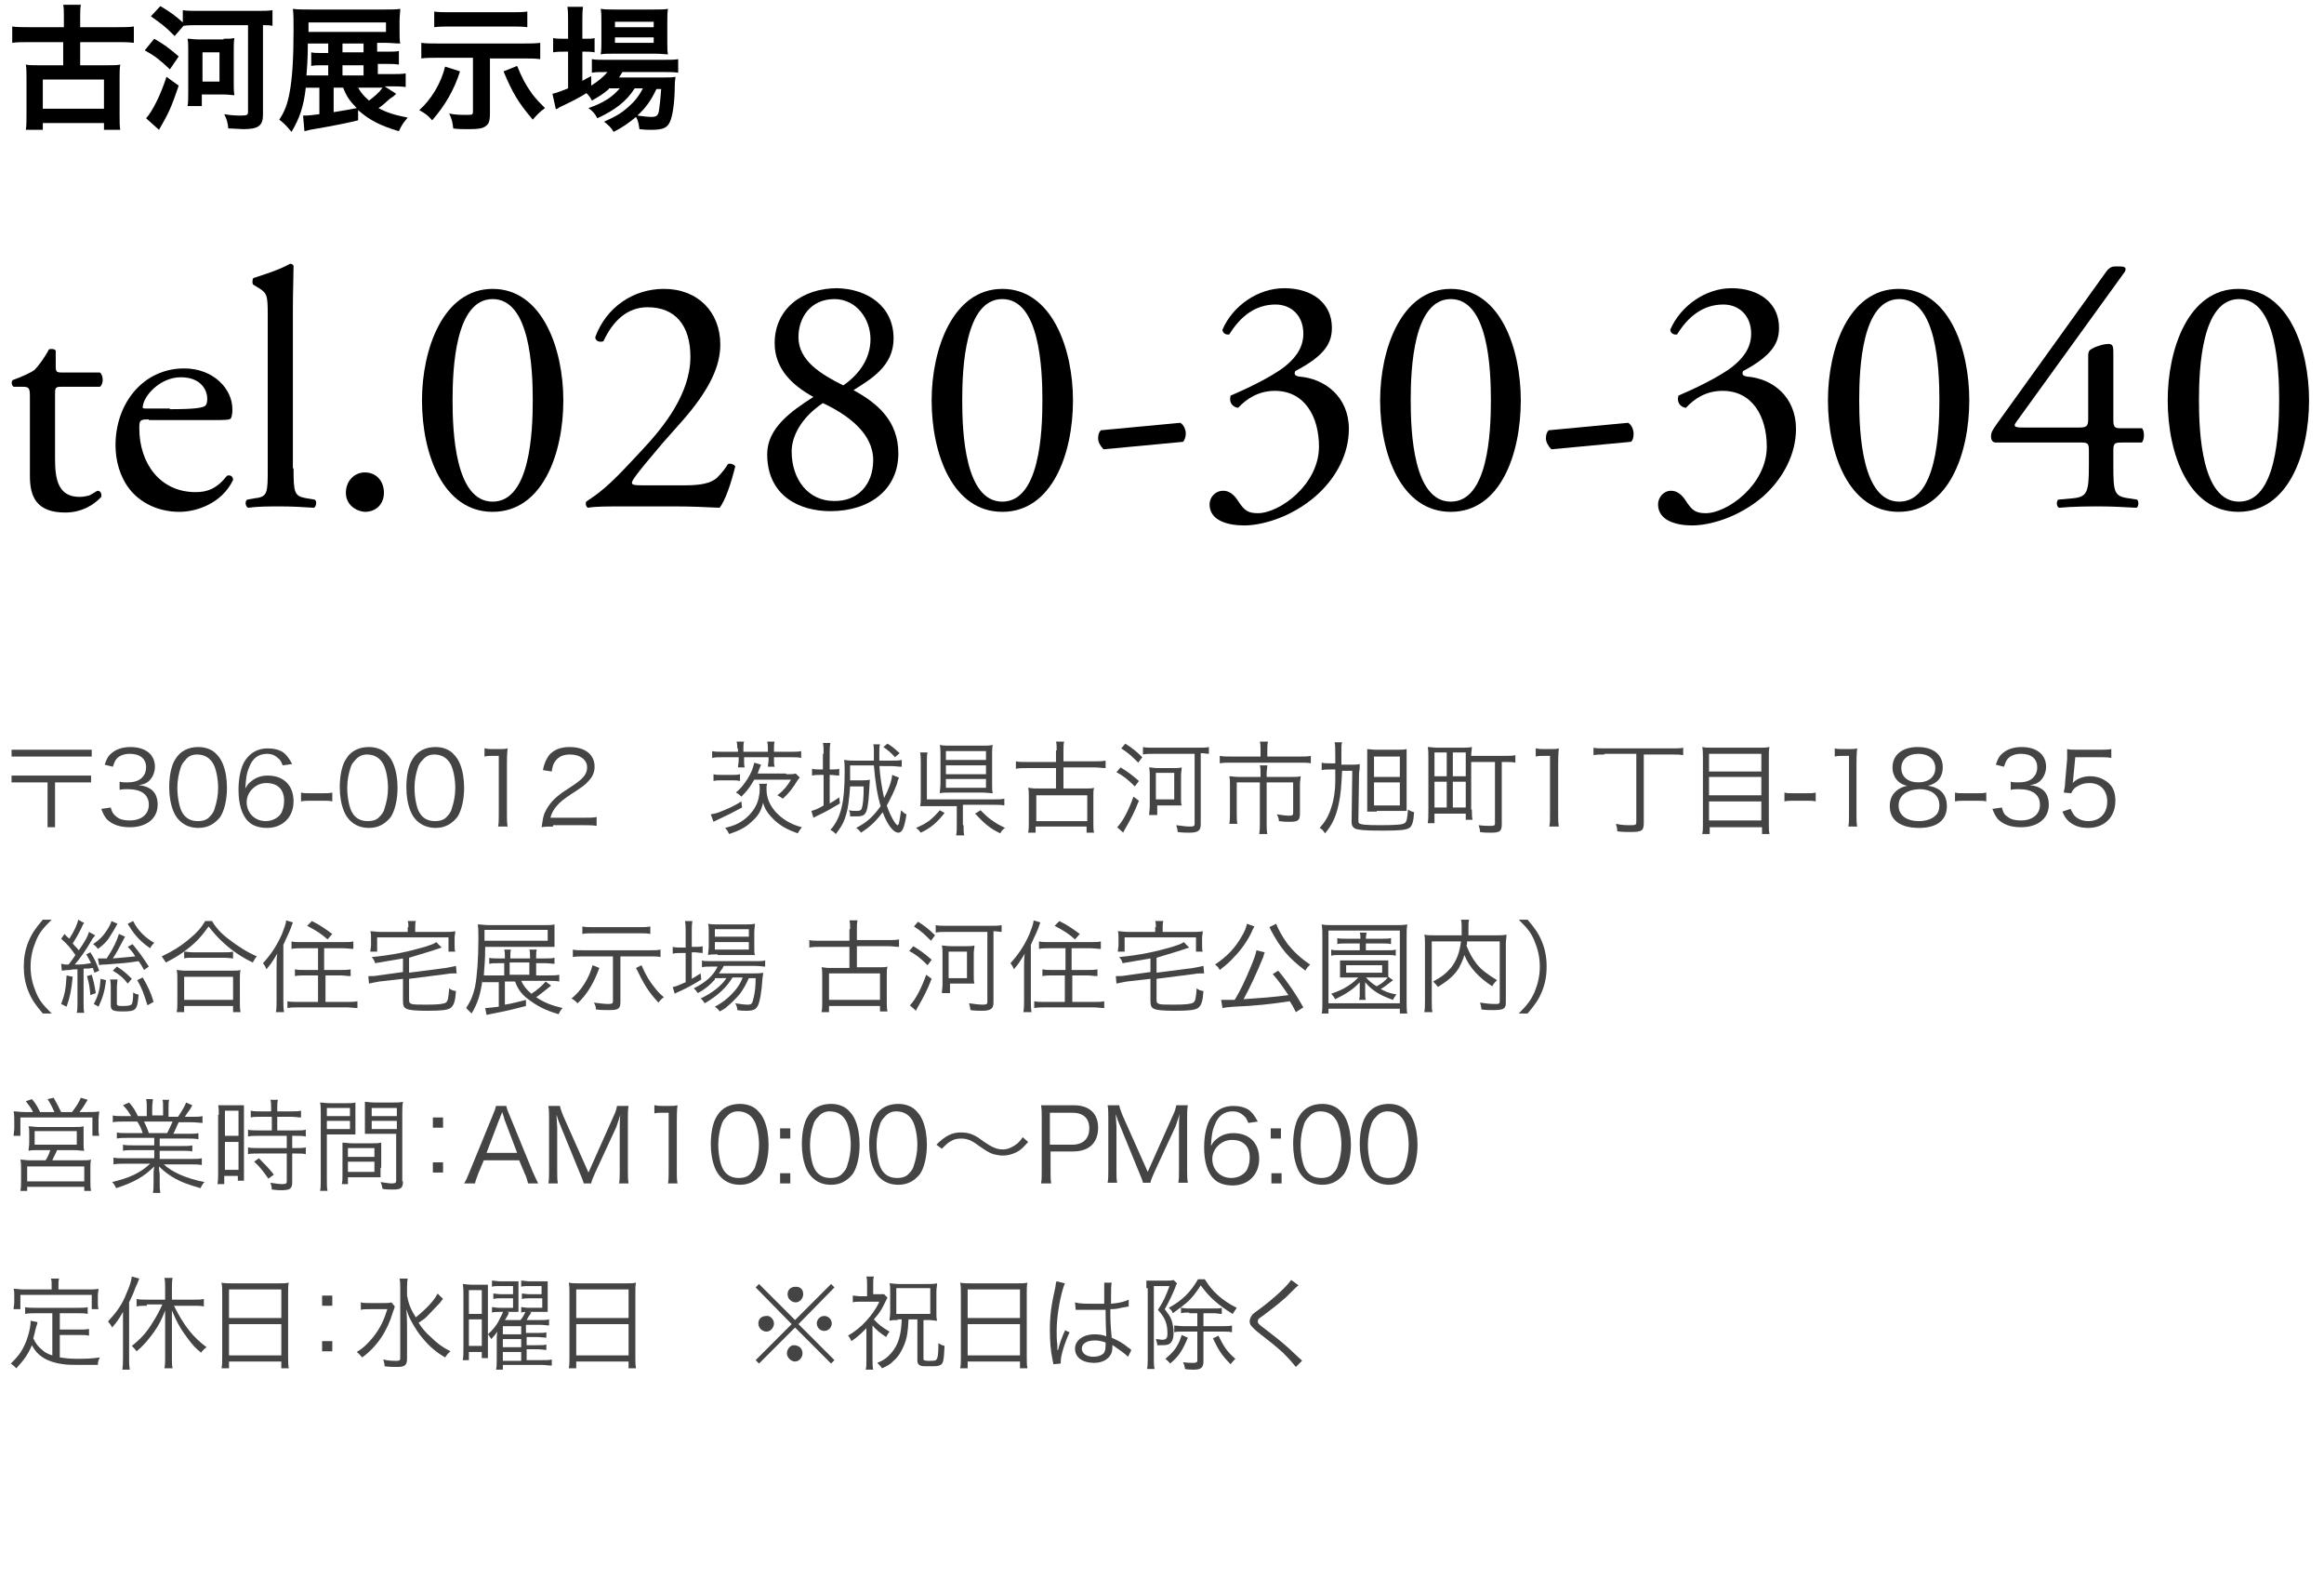 <?xml version="1.0" encoding="utf-8"?>
<!-- Generator: Adobe Illustrator 27.4.0, SVG Export Plug-In . SVG Version: 6.00 Build 0)  -->
<svg version="1.1" id="_レイヤー_2" xmlns="http://www.w3.org/2000/svg" xmlns:xlink="http://www.w3.org/1999/xlink" x="0px"
	 y="0px" viewBox="0 0 342 232.2" style="enable-background:new 0 0 342 232.2;" xml:space="preserve">
<style type="text/css">
	.st0{enable-background:new    ;}
	.st1{fill:#444444;}
</style>
<g id="_レイヤー_4">
	<g class="st0">
		<path d="M9.4,2.5c0-0.9,0-1.3-0.1-1.8h2.6c-0.1,0.5-0.1,1-0.1,1.8V4h5.5c0.9,0,1.7,0,2.4-0.1v2.4c-0.8-0.1-1.6-0.1-2.4-0.1h-5.5
			v3.4h4.1c0.9,0,1.3,0,1.8-0.1c-0.1,0.6-0.1,1.1-0.1,1.9v5.5c0,1,0,1.7,0.1,2.2h-2.4v-1h-9v1H3.8c0.1-0.6,0.1-1.3,0.1-2.2v-5.5
			c0-0.8,0-1.3-0.1-1.9c0.5,0.1,0.9,0.1,1.8,0.1h3.7V6.2H4.2c-0.9,0-1.7,0-2.4,0.1V3.9C2.5,4,3.3,4,4.2,4h5.2V2.5z M6.3,16h9v-4.3
			h-9V16z"/>
		<path d="M22.7,5.7c1.4,0.8,2.2,1.4,3.6,2.6l-1.3,1.9c-1.5-1.4-2.1-1.9-3.7-2.8L22.7,5.7z M26.3,12.6c-1.1,3.2-1.4,3.9-2.9,6.5
			l-1.9-1.7c0.9-1,2.1-3.3,3-6.1L26.3,12.6z M25.7,5.3c-1.4-1.4-1.8-1.7-3.5-2.9l1.4-1.5c1.5,0.9,2.2,1.4,3.3,2.4V1.5
			c0.6,0.1,1.3,0.1,2.4,0.1h8.4c1,0,1.8,0,2.4-0.1v2.3c-0.5-0.1-0.7-0.1-1.4-0.1v13.2c0,1.6-0.7,2.1-2.9,2.1c-0.4,0-1.5-0.1-2.2-0.1
			c-0.1-0.9-0.2-1.3-0.6-2.1c1.2,0.2,1.9,0.2,2.5,0.2c0.9,0,1-0.1,1-0.6V3.7h-7.2c-0.9,0-1.7,0-2.3,0.1L25.7,5.3z M32.9,5.7
			c0.7,0,1.1,0,1.6-0.1c-0.1,0.5-0.1,0.9-0.1,1.7v5c0,0.7,0,1.2,0.1,1.7c-0.5,0-0.8-0.1-1.6-0.1h-3.2v1.7h-2.1
			c0.1-0.4,0.1-1.3,0.1-2V7.3c0-0.7,0-1.1-0.1-1.6c0.5,0,0.9,0.1,1.6,0.1H32.9z M29.8,12h2.5V7.7h-2.5V12z"/>
		<path d="M58.3,13.8c-0.5,0.5-0.6,0.5-0.9,0.7c-1,0.9-1.1,1-1.7,1.4c1.3,0.7,2.3,1,4.3,1.4c-0.6,0.7-0.9,1.1-1.3,2
			c-2.7-0.8-4.3-1.6-6-3.1v1.5c-1.6,0.4-3.6,0.8-7.1,1.4c-0.3,0.1-0.4,0.1-0.8,0.2L44.6,17c0.2,0,0.3,0,0.4,0c0.5,0,1.1-0.1,2-0.2
			v-3.9h-2c-0.3,2.7-0.9,4.5-2.1,6.5c-0.6-0.7-1-1.2-1.8-1.8c0.8-1.2,1.2-2.3,1.5-3.9c0.4-2,0.6-5.1,0.6-9.2c0-1.8,0-2.3-0.1-3.2
			c0.7,0.1,1.5,0.1,2.6,0.1h10.9c1.1,0,1.7,0,2.3-0.1c0,0.5-0.1,1-0.1,1.8v1.6c0,0.8,0,1.2,0.1,1.7c-0.7,0-1.4-0.1-2.2-0.1h-1.2v1.3
			h1.2c1.2,0,1.5,0,2-0.1v2c-0.6-0.1-1.2-0.1-2-0.1h-1.1v1.5h1.8c1.1,0,1.7,0,2.3-0.1v2c-0.7-0.1-1.4-0.1-2.2-0.1h-0.9L58.3,13.8z
			 M48.3,6.6V6.4h-3c0,2.2-0.1,3.4-0.2,4.7h3.2V9.6h-0.8c-0.7,0-1.2,0-1.7,0.1v-2c0.4,0.1,0.9,0.1,1.7,0.1h0.8V6.6z M56.8,4.7V3.3
			H45.4v1.4H56.8z M49.1,12.9v3.6c1.1-0.2,1.4-0.2,3.4-0.6c-1-1-1.5-1.7-2-3H49.1z M53.5,7.7V6.4h-3.1v1.3H53.5z M53.5,11.1V9.6
			h-3.1v1.5H53.5z M52.7,12.9c0.4,0.7,0.8,1.2,1.6,1.9c0.8-0.6,1.5-1.2,2-1.9H52.7z"/>
		<path d="M67.7,10.5c-0.9,2.8-2.2,5-4.1,7.2c-0.6-0.7-1-1-1.9-1.5c1.7-1.5,3.2-3.9,3.8-6.4L67.7,10.5z M64.4,8.5
			c-1,0-1.7,0-2.4,0.1V6.3c0.7,0.1,1.3,0.1,2.4,0.1h12.7c1,0,1.7,0,2.4-0.1v2.4c-0.8-0.1-1.4-0.1-2.4-0.1h-5v8.1
			c0,1.2-0.2,1.6-0.7,1.9c-0.4,0.3-1,0.4-2.4,0.4c-0.9,0-1.6,0-2.3-0.1c-0.1-0.9-0.2-1.4-0.6-2.2c0.9,0.2,1.8,0.2,2.5,0.2
			c0.9,0,1,0,1-0.5V8.5H64.4z M77.6,4c-0.7-0.1-1.5-0.1-2.4-0.1h-8.9c-0.8,0-1.6,0-2.4,0.1V1.7c0.7,0.1,1.4,0.1,2.4,0.1h8.9
			c0.9,0,1.7,0,2.4-0.1V4z M76.1,9.7c0.7,1.7,1.2,2.7,2.2,4.1c0.7,0.9,1.1,1.3,1.9,2.1c-0.7,0.5-1.2,1-1.8,1.7c-2.2-2.6-3-4-4.3-7.1
			L76.1,9.7z"/>
		<path d="M89.6,13.1c-0.8,0.7-1.3,1-2.5,1.7c-0.2-0.4-0.3-0.6-0.8-1.1c-1.1,0.7-2.1,1.2-4,2.1c0,0-0.1,0.1-0.3,0.2
			c0,0-0.1,0-0.2,0.1l-0.5-2.3c0.5-0.1,1.3-0.4,2.3-0.8V7.6h-0.6c-0.6,0-1,0-1.6,0.1V5.6c0.5,0.1,0.9,0.1,1.6,0.1h0.6V3.2
			c0-1,0-1.6-0.1-2.2h2.3c-0.1,0.6-0.1,1.2-0.1,2.2v2.5h0.4c0.7,0,1.1,0,1.4-0.1v2.1c-0.5-0.1-0.9-0.1-1.4-0.1h-0.4v4.3
			c0.5-0.3,0.7-0.4,1.3-0.7v1.4c1.1-0.7,1.8-1.3,2.4-2h-0.4c-0.8,0-1.4,0-1.9,0.1v-2c0.5,0.1,1,0.1,1.9,0.1h8.7c1,0,1.6,0,2.1-0.1v2
			c-0.6-0.1-1.2-0.1-2.1-0.1h-6.1c-0.2,0.3-0.3,0.5-0.5,0.8h6.4c1,0,1.4,0,1.9-0.1c0,0.3-0.1,0.6-0.1,1.2C99.3,15,99,17,98.6,17.9
			c-0.4,0.9-1,1.2-2.8,1.2c-0.5,0-0.9,0-1.7-0.1c-0.1-0.7-0.2-1.3-0.5-1.8c-1.1,0.9-1.9,1.5-3.3,2.2c-0.4-0.7-0.8-1-1.4-1.5
			c1.8-0.8,2.6-1.3,3.6-2.2c0.8-0.7,1.5-1.5,2.1-2.7h-1.2c-1.2,1.9-2.9,3.2-5.5,4.4c-0.3-0.6-0.6-1-1.3-1.5c2.3-0.8,3.6-1.7,4.6-2.9
			H89.6z M90.2,7.9c-0.8,0-1.4,0-1.8,0.1c0.1-0.6,0.1-1.1,0.1-1.9V3.1c0-0.9,0-1.2-0.1-1.8c0.6,0.1,1.1,0.1,2,0.1h5.8
			c1,0,1.6,0,2.1-0.1c-0.1,0.6-0.1,1-0.1,2v2.8c0,0.9,0,1.5,0.1,1.9c-0.4,0-1-0.1-1.8-0.1H90.2z M90.5,4h5.7V3.2h-5.7V4z M90.5,6.3
			h5.7V5.5h-5.7V6.3z M96.6,13.1c-0.8,1.7-1.6,2.8-2.8,3.9c0.8,0.1,1.5,0.2,2.1,0.2c0.7,0,1-0.2,1.1-1.1c0.1-0.7,0.2-1.6,0.3-3H96.6
			z"/>
	</g>
	<g class="st0">
		<path class="st1" d="M13.5,110.3v1H1.7v-1H13.5z M1.7,115.1v-1h11.7v1H8.1v6.6H7v-6.6H1.7z"/>
		<path class="st1" d="M16.3,118.8c0.2,0.8,0.5,1.1,0.9,1.4c0.5,0.4,1.2,0.5,1.9,0.5c1.7,0,2.8-0.9,2.8-2.3c0-1.5-1.1-2.3-3.1-2.3
			c-0.4,0-0.8,0-1.2,0.1V115c0.3,0.1,0.7,0.1,1.1,0.1c1,0,1.7-0.2,2.2-0.7c0.4-0.4,0.6-0.9,0.6-1.5c0-1.3-0.9-2-2.4-2
			c-0.9,0-1.6,0.3-2,0.8c-0.2,0.3-0.3,0.5-0.5,1.1l-1.2-0.3c0.3-0.8,0.4-1.1,0.8-1.5c0.7-0.7,1.7-1.1,3-1.1c2.2,0,3.6,1.1,3.6,2.9
			c0,0.9-0.4,1.7-1,2.2c-0.4,0.3-0.7,0.4-1.4,0.5c0.9,0.1,1.3,0.3,1.8,0.6c0.7,0.5,1,1.3,1,2.3c0,2-1.6,3.3-4.1,3.3
			c-1.5,0-2.6-0.4-3.4-1.2c-0.3-0.4-0.5-0.7-0.8-1.5L16.3,118.8z"/>
		<path class="st1" d="M26.4,120.7c-0.4-0.4-0.7-0.9-0.9-1.4c-0.4-1-0.6-2.2-0.6-3.5c0-1.6,0.3-3.2,0.9-4.1c0.7-1.2,1.9-1.8,3.4-1.8
			c1.1,0,2.1,0.4,2.7,1.1c0.4,0.4,0.7,0.9,0.9,1.4c0.4,1,0.6,2.2,0.6,3.5c0,1.8-0.4,3.4-1,4.3c-0.8,1-1.8,1.6-3.2,1.6
			C28,121.8,27.1,121.4,26.4,120.7z M27.3,111.8c-0.3,0.3-0.6,0.7-0.7,1.1c-0.3,0.9-0.5,1.9-0.5,3c0,1.4,0.3,2.9,0.7,3.6
			c0.5,0.9,1.3,1.3,2.3,1.3c0.8,0,1.4-0.2,1.8-0.7c0.3-0.3,0.6-0.7,0.7-1.2c0.3-0.9,0.5-1.9,0.5-3c0-1.3-0.3-2.8-0.7-3.5
			c-0.5-0.9-1.3-1.4-2.4-1.4C28.4,111,27.7,111.2,27.3,111.8z"/>
		<path class="st1" d="M41.6,112.6c-0.2-0.5-0.3-0.7-0.5-0.9c-0.5-0.5-1-0.8-1.8-0.8c-1.2,0-2.1,0.6-2.6,1.9
			c-0.4,0.9-0.5,1.6-0.6,3.2c0.3-0.5,0.4-0.7,0.8-1c0.7-0.6,1.5-0.9,2.5-0.9c2.3,0,3.8,1.4,3.8,3.8c0,2.3-1.6,3.9-3.9,3.9
			c-1.1,0-2.1-0.3-2.7-0.9c-1-0.9-1.5-2.6-1.5-4.7c0-1.9,0.4-3.6,1.1-4.5c0.8-1.1,1.9-1.6,3.2-1.6c0.9,0,1.7,0.2,2.3,0.6
			c0.5,0.4,0.8,0.8,1.3,1.7L41.6,112.6z M39.2,115.2c-0.8,0-1.5,0.3-2.1,0.9c-0.5,0.5-0.8,1.2-0.8,1.9c0,1.6,1.2,2.8,2.8,2.8
			c1,0,1.9-0.5,2.3-1.2c0.2-0.4,0.4-1,0.4-1.6C41.9,116.2,40.9,115.2,39.2,115.2z"/>
		<path class="st1" d="M44.3,116.6c0.4,0.1,0.7,0.1,1.4,0.1h1.8c0.6,0,1,0,1.4-0.1v1.3c-0.4-0.1-0.8-0.1-1.4-0.1h-1.8
			c-0.6,0-0.9,0-1.4,0.1V116.6z"/>
		<path class="st1" d="M51.5,120.7c-0.4-0.4-0.7-0.9-0.9-1.4c-0.4-1-0.6-2.2-0.6-3.5c0-1.6,0.3-3.2,0.9-4.1c0.7-1.2,1.9-1.8,3.4-1.8
			c1.1,0,2.1,0.4,2.7,1.1c0.4,0.4,0.7,0.9,0.9,1.4c0.4,1,0.6,2.2,0.6,3.5c0,1.8-0.4,3.4-1,4.3c-0.8,1-1.8,1.6-3.2,1.6
			C53.1,121.8,52.2,121.4,51.5,120.7z M52.3,111.8c-0.3,0.3-0.6,0.7-0.7,1.1c-0.3,0.9-0.5,1.9-0.5,3c0,1.4,0.3,2.9,0.7,3.6
			c0.5,0.9,1.3,1.3,2.3,1.3c0.8,0,1.4-0.2,1.8-0.7c0.3-0.3,0.6-0.7,0.7-1.2c0.3-0.9,0.5-1.9,0.5-3c0-1.3-0.3-2.8-0.7-3.5
			c-0.5-0.9-1.3-1.4-2.4-1.4C53.4,111,52.8,111.2,52.3,111.8z"/>
		<path class="st1" d="M61.3,120.7c-0.4-0.4-0.7-0.9-0.9-1.4c-0.4-1-0.6-2.2-0.6-3.5c0-1.6,0.3-3.2,0.9-4.1c0.7-1.2,1.9-1.8,3.4-1.8
			c1.1,0,2.1,0.4,2.7,1.1c0.4,0.4,0.7,0.9,0.9,1.4c0.4,1,0.6,2.2,0.6,3.5c0,1.8-0.4,3.4-1,4.3c-0.8,1-1.8,1.6-3.2,1.6
			C63,121.8,62,121.4,61.3,120.7z M62.2,111.8c-0.3,0.3-0.6,0.7-0.7,1.1c-0.3,0.9-0.5,1.9-0.5,3c0,1.4,0.3,2.9,0.7,3.6
			c0.5,0.9,1.3,1.3,2.3,1.3c0.8,0,1.4-0.2,1.8-0.7c0.3-0.3,0.6-0.7,0.7-1.2c0.3-0.9,0.5-1.9,0.5-3c0-1.3-0.3-2.8-0.7-3.5
			c-0.5-0.9-1.3-1.4-2.4-1.4C63.3,111,62.7,111.2,62.2,111.8z"/>
		<path class="st1" d="M71.4,110.1c0.4,0.1,0.7,0.1,1.2,0.1h0.9c0.5,0,0.8,0,1.2-0.1c-0.1,0.9-0.1,1.7-0.1,2.5v7.3
			c0,0.7,0,1.1,0.1,1.7h-1.4c0.1-0.5,0.1-1,0.1-1.7v-8.7h-0.8c-0.5,0-0.9,0-1.3,0.1V110.1z"/>
		<path class="st1" d="M81.4,121.6c-0.9,0-1.2,0-1.7,0.1c0.2-1.2,0.2-1.4,0.4-2c0.4-0.9,1-1.8,2-2.6c0.5-0.4,0.6-0.5,2.3-1.6
			c1.5-1,2-1.7,2-2.6c0-1.1-1-1.9-2.5-1.9c-1,0-1.7,0.3-2.2,1c-0.3,0.4-0.4,0.8-0.5,1.5l-1.3-0.2c0.2-1.1,0.5-1.6,0.9-2.2
			c0.7-0.8,1.7-1.2,3-1.2c2.3,0,3.7,1.1,3.7,2.9c0,0.8-0.3,1.5-0.9,2.1c-0.4,0.5-0.8,0.8-2.5,1.9c-1.2,0.8-1.7,1.2-2.2,1.8
			c-0.5,0.6-0.7,1-0.9,1.7H86c0.8,0,1.3,0,1.8-0.1v1.3c-0.6-0.1-1.1-0.1-1.8-0.1H81.4z"/>
		<path class="st1" d="M109.2,118.8c-1.3,0.7-2.3,1.2-3.6,1.8c-0.2,0.1-0.4,0.2-0.6,0.3l-0.4-1.1c0.4-0.1,0.7-0.1,1.2-0.3
			c1.3-0.5,2.2-0.9,3.3-1.6L109.2,118.8z M108.5,110.1c0-0.3,0-0.6-0.1-1h1.1c-0.1,0.3-0.1,0.6-0.1,1v0.5h3.6v-0.5
			c0-0.3,0-0.6-0.1-1h1.1c-0.1,0.3-0.1,0.6-0.1,1v0.5h2.3c0.8,0,1.3,0,1.7-0.1v1c-0.4-0.1-0.9-0.1-1.7-0.1h-2.3v0.5
			c0,0.3,0,0.6,0.1,0.9h-1c0-0.4,0.1-0.6,0.1-0.9v-0.5h-3.6v0.6c0,0.4,0,0.6,0.1,0.9h-1c0-0.3,0.1-0.7,0.1-0.9v-0.6h-2.2
			c-0.8,0-1.2,0-1.7,0.1v-1c0.4,0.1,0.9,0.1,1.7,0.1h2.1V110.1z M105,113.9c0.3,0.1,0.7,0.1,1.2,0.1h1.5c0.6,0,0.8,0,1.2-0.1v1
			c-0.4-0.1-0.7-0.1-1.2-0.1h-1.5c-0.6,0-0.8,0-1.2,0.1V113.9z M112.9,115.3c-0.1,0.3-0.1,0.5-0.1,0.7c0,1.4,0.4,2.3,1.3,3.4
			c1,1.1,2.3,1.9,3.9,2.3c-0.2,0.3-0.4,0.5-0.6,0.9c-1.4-0.5-2.4-1-3.4-1.9c-0.9-0.9-1.4-1.5-1.7-2.6c-0.3,1.2-0.7,1.9-1.6,2.7
			c-0.9,0.9-1.9,1.4-3.4,1.9c-0.2-0.4-0.3-0.6-0.6-0.9c1.2-0.3,2-0.6,2.9-1.3c1-0.8,1.7-1.8,2-2.9c0.1-0.5,0.2-0.9,0.2-1.5
			c0-0.3,0-0.6-0.1-0.8H112.9z M115.7,113.9c0.7,0,1,0,1.4-0.1l0.6,0.6c-0.2,0.2-0.2,0.2-0.4,0.5c-0.6,1-1.2,1.8-2.1,2.6
			c-0.3-0.2-0.4-0.3-0.8-0.5c0.9-0.7,1.5-1.4,2-2.3H111c-0.7,1.2-1.1,1.7-1.9,2.5c-0.2-0.2-0.4-0.4-0.8-0.6c0.7-0.6,1.1-1.1,1.7-2
			c0.5-0.8,0.8-1.5,1-2.4l1,0.3c-0.3,0.7-0.4,1-0.5,1.3H115.7z"/>
		<path class="st1" d="M121.2,110.9c0-0.7,0-1.2-0.1-1.6h1.1c-0.1,0.5-0.1,0.9-0.1,1.7v2.2h0.2c0.5,0,0.9,0,1.2-0.1v1
			c-0.4,0-0.9-0.1-1.2-0.1h-0.2v4.2c0.5-0.3,0.7-0.4,1.4-0.9l0.1,0.9c-1.2,0.7-1.8,1.1-3.3,1.8c-0.2,0.1-0.2,0.1-0.6,0.3l-0.3-1
			c0.4-0.1,1-0.3,1.8-0.8V114h-0.4c-0.5,0-0.9,0-1.3,0.1v-1c0.4,0.1,0.8,0.1,1.3,0.1h0.3V110.9z M129.4,112.5
			c0.1,1.8,0.4,3.5,0.7,4.9c0.6-1.1,1.1-2.4,1.2-3.4l1,0.4c-0.2,0.4-0.2,0.5-0.3,0.9c-0.4,1.1-1,2.3-1.5,3.2
			c0.5,1.5,1.3,2.9,1.6,2.9c0.2,0,0.3-0.8,0.5-2.2c0.3,0.3,0.5,0.5,0.8,0.6c-0.3,1.9-0.6,2.7-1.2,2.7c-0.7,0-1.6-1.1-2.3-3
			c-1,1.3-1.8,2.1-3.2,3c-0.2-0.3-0.4-0.5-0.7-0.7c1.7-0.9,2.5-1.7,3.6-3.2c-0.5-1.6-0.8-3.6-1-6h-3.5c0,0.2,0,0.3,0,0.5
			c0,0.3,0,1.1,0,1.7h1.6c0.5,0,1,0,1.3-0.1c0,0.1,0,0.1,0,0.1c0,0.2,0,0.2-0.1,1.7c-0.1,1.8-0.3,2.9-0.6,3.2
			c-0.2,0.3-0.6,0.4-1.1,0.4c-0.3,0-0.7,0-1.1,0c0-0.4,0-0.6-0.2-0.9c0.4,0.1,0.9,0.1,1.2,0.1c0.4,0,0.6-0.1,0.7-0.3
			c0.2-0.6,0.3-1.6,0.3-3.3h-2c-0.1,1.6-0.3,3.4-0.7,4.5c-0.3,1-0.8,1.7-1.4,2.5c-0.3-0.3-0.4-0.4-0.8-0.6c1.5-1.7,2.1-3.9,2.1-8.5
			c0-0.9,0-1.4-0.1-1.8c0.8,0.1,0.9,0.1,1.5,0.1h2.9c0-0.4,0-0.9,0-1.4c0-0.5,0-0.7-0.1-1h1c-0.1,0.3-0.1,0.6-0.1,1.1
			c0,0.2,0,0.6,0,1.3h1.7c0.7,0,1.2,0,1.6-0.1v1c-0.5,0-1-0.1-1.6-0.1H129.4z M131.7,111.4c-0.6-0.7-1-1-1.7-1.5l0.6-0.5
			c0.7,0.4,1.1,0.8,1.8,1.4L131.7,111.4z"/>
		<path class="st1" d="M139,119.6c-1.1,1.4-2,2.2-3.5,2.9c-0.3-0.4-0.4-0.5-0.7-0.7c0.9-0.4,1.3-0.6,2-1.1c0.6-0.5,0.9-0.8,1.5-1.5
			L139,119.6z M141.8,121.4c0,0.7,0,1.1,0.1,1.5h-1.2c0.1-0.4,0.1-0.9,0.1-1.5v-2.8h-3.9c-0.6,0-1,0-1.5,0c0.1-0.4,0.1-0.7,0.1-1.5
			v-5c0-0.6,0-0.9-0.1-1.4h1.1c-0.1,0.4-0.1,0.7-0.1,1.3v5.6h9.9c0.7,0,1,0,1.5-0.1v1c-0.5-0.1-0.8-0.1-1.5-0.1h-4.6V121.4z
			 M146,115.3c0,0.7,0,1.1,0.1,1.4c-0.4,0-0.9-0.1-1.6-0.1h-4.7c-0.7,0-1.1,0-1.5,0.1c0-0.4,0.1-0.8,0.1-1.5V111
			c0-0.6,0-0.9-0.1-1.4c0.5,0.1,1,0.1,1.6,0.1h4.7c0.6,0,1,0,1.5-0.1c-0.1,0.4-0.1,0.8-0.1,1.4V115.3z M139.2,111.8h5.9v-1.3h-5.9
			V111.8z M139.2,113.9h5.9v-1.3h-5.9V113.9z M139.2,115.9h5.9v-1.3h-5.9V115.9z M144.3,119.2c0.8,0.8,1.2,1.2,2,1.7
			c0.4,0.3,0.8,0.5,1.6,0.9c-0.3,0.2-0.5,0.4-0.7,0.8c-1.5-0.7-2.4-1.5-3.7-2.9L144.3,119.2z"/>
		<path class="st1" d="M155.5,110.4c0-0.6,0-1-0.1-1.3h1.2c-0.1,0.4-0.1,0.7-0.1,1.3v1.6h4.6c0.7,0,1.1,0,1.6-0.1v1.1
			c-0.5,0-1-0.1-1.6-0.1h-4.6v3.1h3.4c0.5,0,0.8,0,1.1-0.1c-0.1,0.4-0.1,0.7-0.1,1.2v4c0,0.5,0,1,0.1,1.4h-1.1v-0.9h-7.5v0.9h-1.1
			c0.1-0.5,0.1-0.9,0.1-1.4v-4c0-0.5,0-0.8-0.1-1.2c0.3,0,0.6,0.1,1.1,0.1h3V113h-4.3c-0.7,0-1.1,0-1.6,0.1v-1.1
			c0.4,0.1,0.9,0.1,1.6,0.1h4.3V110.4z M152.5,120.8h7.5V117h-7.5V120.8z"/>
		<path class="st1" d="M164.9,112.9c1,0.6,1.7,1.1,2.7,2l-0.6,0.8c-1-1-1.6-1.5-2.7-2.1L164.9,112.9z M167.6,117.8
			c-0.7,1.8-1.2,2.7-2,4.1c-0.1,0.2-0.2,0.3-0.3,0.6l-0.9-0.8c0.8-0.8,1.7-2.5,2.4-4.5L167.6,117.8z M165.6,109.4
			c1.1,0.7,1.7,1.2,2.5,2l-0.6,0.8c-0.9-0.9-1.4-1.4-2.5-2.1L165.6,109.4z M169.8,110.9c-0.6,0-1.2,0-1.6,0.1v-1.1
			c0.4,0.1,0.9,0.1,1.6,0.1h6.5c0.7,0,1.2,0,1.6-0.1v1c-0.4,0-0.6-0.1-1.2-0.1v10.5c0,0.9-0.4,1.2-1.7,1.2c-0.4,0-1,0-1.7-0.1
			c0-0.4-0.1-0.6-0.2-1c0.9,0.1,1.4,0.2,2,0.2c0.6,0,0.7-0.1,0.7-0.4v-10.3H169.8z M169.1,119.9c0-0.3,0.1-0.8,0.1-1.2v-4.5
			c0-0.5,0-0.9-0.1-1.3c0.4,0,0.7,0.1,1.3,0.1h2.2c0.6,0,0.9,0,1.3-0.1c0,0.4-0.1,0.7-0.1,1.2v3.3c0,0.5,0,0.8,0.1,1.1
			c-0.3,0-0.7,0-1.1,0h-2.5v1.4H169.1z M170.1,117.6h2.7v-3.9h-2.7V117.6z"/>
		<path class="st1" d="M185.5,110.4c0-0.5,0-1-0.1-1.3h1.2c-0.1,0.4-0.1,0.8-0.1,1.3v0.9h4.7c0.7,0,1.3,0,1.7-0.1v1.1
			c-0.4-0.1-0.8-0.1-1.7-0.1h-10c-0.7,0-1.2,0-1.7,0.1v-1.1c0.5,0.1,1,0.1,1.7,0.1h4.3V110.4z M185.5,113.8c0-0.5,0-0.8-0.1-1.2h1.1
			c0,0.3-0.1,0.7-0.1,1.2v0.5h3.6c0.6,0,1,0,1.4-0.1c0,0.4-0.1,0.7-0.1,1.2v4.3c0,1-0.3,1.2-1.5,1.2c-0.6,0-0.9,0-1.6-0.1
			c0-0.4-0.1-0.6-0.3-1c0.7,0.1,1.3,0.2,1.8,0.2c0.5,0,0.6-0.1,0.6-0.4v-4.5h-3.9v6c0,0.6,0,1.1,0.1,1.6h-1.2c0.1-0.6,0.1-1,0.1-1.6
			v-6H182v4.5c0,0.7,0,1.2,0.1,1.6h-1.2c0.1-0.5,0.1-0.9,0.1-1.6v-4.2c0-0.5,0-0.8-0.1-1.2c0.4,0,0.8,0.1,1.4,0.1h3.2V113.8z"/>
		<path class="st1" d="M198.4,112.5c0.9,0,1.4,0,1.7-0.1c0,0.4,0,0.8-0.1,1.3l-0.1,6.9c0,0.3,0,0.4,0.1,0.5c0.2,0.2,0.9,0.3,3.1,0.3
			c2.5,0,3.3-0.1,3.6-0.3c0.3-0.2,0.4-0.6,0.5-2c0.3,0.2,0.6,0.3,0.9,0.4c-0.1,1.5-0.3,2-0.7,2.3c-0.5,0.3-1.3,0.4-3.9,0.4
			c-2.7,0-3.6-0.1-4.1-0.3c-0.3-0.2-0.5-0.4-0.5-1c0,0,0-0.1,0-0.1l0.1-7.4h-1.5c-0.1,2.2-0.2,3.6-0.5,4.9c-0.4,1.9-1,3.1-2,4.3
			c-0.3-0.4-0.4-0.6-0.8-0.8c0.9-1,1.4-1.9,1.8-3.3c0.3-0.9,0.5-2.3,0.5-3.5c0-0.1,0-0.4,0-0.9c0-0.2,0-0.5,0-0.9H196
			c-0.7,0-1.1,0-1.5,0.1v-1.1c0.4,0.1,0.7,0.1,1.4,0.1h0.6c0-0.2,0-0.4,0-0.5c0-0.3,0-0.5,0-0.5c0-1.1,0-1.7-0.1-2.1h1.1
			c-0.1,0.4-0.1,0.6-0.1,1v1.1c0,0.1,0,0.3,0,0.6c0,0.1,0,0.3,0,0.6H198.4z M202.6,119.4c-0.5,0-1,0-1.4,0c0-0.4,0-0.9,0-1.5v-6.1
			c0-0.7,0-1.1,0-1.6c0.3,0,0.7,0.1,1.4,0.1h2.9c0.7,0,1.1,0,1.5-0.1c0,0.4,0,0.8,0,1.7v5.7c0,0.8,0,1.2,0,1.7c-0.3,0-0.9,0-1.4,0
			H202.6z M202.2,114.3h3.8v-3h-3.8V114.3z M202.2,118.5h3.8v-3.4h-3.8V118.5z"/>
		<path class="st1" d="M216.6,119.1c0,0.6,0,1.1,0.1,1.5h-1v-0.9h-4.6v1.4h-1c0.1-0.4,0.1-1.1,0.1-2v-7.7c0-0.6,0-1.1-0.1-1.5
			c0.4,0,0.9,0.1,1.5,0.1h3.4c0.7,0,1.1,0,1.6-0.1c0,0.4-0.1,0.7-0.1,1.3h4.7c0.9,0,1.4,0,1.8-0.1v1.1c-0.4-0.1-0.8-0.1-1.8-0.1H221
			v9.2c0,1-0.3,1.2-1.6,1.2c-0.5,0-1.1,0-1.6-0.1c0-0.4-0.1-0.6-0.2-1c0.8,0.1,1.3,0.1,1.8,0.1c0.5,0,0.6-0.1,0.6-0.3v-9.1h-3.5
			V119.1z M211.1,114.2h1.8v-3.5h-1.8V114.2z M211.1,118.8h1.8v-3.8h-1.8V118.8z M213.8,114.2h1.9v-3.5h-1.9V114.2z M213.8,118.8
			h1.9v-3.8h-1.9V118.8z"/>
		<path class="st1" d="M226.1,110.1c0.4,0.1,0.7,0.1,1.2,0.1h0.9c0.5,0,0.8,0,1.2-0.1c-0.1,0.9-0.1,1.7-0.1,2.5v7.3
			c0,0.7,0,1.1,0.1,1.7h-1.4c0.1-0.5,0.1-1,0.1-1.7v-8.7h-0.8c-0.5,0-0.9,0-1.3,0.1V110.1z"/>
		<path class="st1" d="M236.1,111c-0.7,0-1.1,0-1.6,0.1V110c0.4,0.1,0.9,0.1,1.6,0.1h10c0.7,0,1.2,0,1.6-0.1v1.1
			c-0.5-0.1-1-0.1-1.6-0.1h-4.2v10.1c0,1.1-0.3,1.3-1.9,1.3c-0.7,0-1.2,0-2-0.1c0-0.5-0.1-0.7-0.2-1.1c0.9,0.2,1.5,0.2,2.3,0.2
			c0.6,0,0.7-0.1,0.7-0.5v-10H236.1z"/>
		<path class="st1" d="M258.8,110c0.7,0,1.1,0,1.6-0.1c-0.1,0.4-0.1,0.8-0.1,1.4v9.8c0,0.7,0,1.1,0.1,1.6h-1.1v-1h-7.7v1h-1.1
			c0.1-0.4,0.1-0.9,0.1-1.5v-9.8c0-0.6,0-1-0.1-1.5c0.5,0.1,0.9,0.1,1.6,0.1H258.8z M259.2,113.5v-2.6h-7.7v2.6H259.2z M251.5,117
			h7.7v-2.7h-7.7V117z M251.5,120.7h7.7v-2.8h-7.7V120.7z"/>
		<path class="st1" d="M262.6,116.6c0.4,0.1,0.7,0.1,1.4,0.1h1.8c0.6,0,1,0,1.4-0.1v1.3c-0.4-0.1-0.8-0.1-1.4-0.1H264
			c-0.6,0-0.9,0-1.4,0.1V116.6z"/>
		<path class="st1" d="M270,110.1c0.4,0.1,0.7,0.1,1.2,0.1h0.9c0.5,0,0.8,0,1.2-0.1c-0.1,0.9-0.1,1.7-0.1,2.5v7.3
			c0,0.7,0,1.1,0.1,1.7H272c0.1-0.5,0.1-1,0.1-1.7v-8.7h-0.8c-0.5,0-0.9,0-1.3,0.1V110.1z"/>
		<path class="st1" d="M285.4,116.2c0.8,0.6,1.1,1.4,1.1,2.4c0,2.1-1.5,3.2-4.1,3.2c-2.7,0-4.3-1.1-4.3-3.2c0-1.1,0.4-1.9,1.3-2.5
			c0.5-0.3,0.8-0.4,1.3-0.5c-1.3-0.2-2.2-1.3-2.2-2.7c0-1.8,1.4-3,3.7-3c2.3,0,3.7,1.1,3.7,3c0,1.4-0.8,2.4-2.2,2.7
			C284.5,115.7,284.9,115.9,285.4,116.2z M279.4,118.5c0,1.4,1.1,2.3,3,2.3c1,0,1.9-0.3,2.4-0.8c0.4-0.3,0.6-0.9,0.6-1.5
			c0-1.5-1.1-2.4-3-2.4C280.5,116.2,279.4,117.1,279.4,118.5z M279.8,113c0,1.3,1,2.1,2.5,2.1s2.5-0.8,2.5-2.1c0-1.3-1-2.1-2.5-2.1
			C280.8,110.9,279.8,111.7,279.8,113z"/>
		<path class="st1" d="M287.7,116.6c0.4,0.1,0.7,0.1,1.4,0.1h1.8c0.6,0,1,0,1.4-0.1v1.3c-0.4-0.1-0.8-0.1-1.4-0.1h-1.8
			c-0.6,0-0.9,0-1.4,0.1V116.6z"/>
		<path class="st1" d="M294.6,118.8c0.2,0.8,0.4,1.1,0.9,1.4c0.5,0.4,1.2,0.5,1.9,0.5c1.7,0,2.8-0.9,2.8-2.3c0-1.5-1.1-2.3-3.1-2.3
			c-0.4,0-0.8,0-1.2,0.1V115c0.3,0.1,0.7,0.1,1.1,0.1c1,0,1.7-0.2,2.2-0.7c0.4-0.4,0.6-0.9,0.6-1.5c0-1.3-0.9-2-2.4-2
			c-0.9,0-1.6,0.3-2,0.8c-0.2,0.3-0.3,0.5-0.5,1.1l-1.2-0.3c0.3-0.8,0.4-1.1,0.8-1.5c0.7-0.7,1.7-1.1,3-1.1c2.2,0,3.6,1.1,3.6,2.9
			c0,0.9-0.4,1.7-1,2.2c-0.4,0.3-0.7,0.4-1.4,0.5c0.9,0.1,1.3,0.3,1.8,0.6c0.7,0.5,1,1.3,1,2.3c0,2-1.6,3.3-4.1,3.3
			c-1.5,0-2.6-0.4-3.4-1.2c-0.3-0.4-0.5-0.7-0.8-1.5L294.6,118.8z"/>
		<path class="st1" d="M305.1,114.5c0,0.3,0,0.3-0.1,0.7c0.7-0.7,1.6-1,2.6-1c1.1,0,2,0.4,2.7,1c0.7,0.6,1,1.5,1,2.6
			c0,2.4-1.6,4-4,4c-1.2,0-2.1-0.3-2.9-1c-0.4-0.4-0.6-0.7-0.9-1.4l1.2-0.4c0.2,0.4,0.3,0.6,0.5,0.9c0.5,0.6,1.3,0.9,2.1,0.9
			c1.7,0,2.8-1.1,2.8-2.9c0-1.6-1-2.7-2.6-2.7c-0.8,0-1.4,0.2-2,0.6c-0.4,0.3-0.5,0.5-0.7,0.9l-1.1-0.1c0.1-0.6,0.2-0.9,0.2-1.5
			l0.3-3.4c0-0.4,0-0.6,0-0.9c0-0.2,0-0.3,0-0.6c0.5,0.1,0.7,0.1,1.6,0.1h3.1c0.8,0,1.2,0,1.8-0.1v1.3c-0.6-0.1-1-0.1-1.8-0.1h-3.5
			L305.1,114.5z"/>
	</g>
	<g class="st0">
		<path class="st1" d="M6.3,149.1c-1.1-1.3-1.6-2-2.1-3.2c-0.5-1.2-0.7-2.4-0.7-3.7c0-1.3,0.2-2.5,0.7-3.7c0.5-1.2,1-1.9,2.1-3.2
			h1.3c-1.3,1.3-1.8,1.9-2.3,3.1c-0.5,1.2-0.8,2.4-0.8,3.8c0,1.4,0.3,2.6,0.8,3.8c0.5,1.2,1,1.8,2.3,3.1H6.3z"/>
		<path class="st1" d="M10,141.9c0,0,0.1,0,0.1,0c0.6-0.8,0.6-0.8,1-1.4c-0.7-1-1.1-1.5-2.1-2.4l0.5-0.7c0.3,0.4,0.4,0.4,0.7,0.7
			c0.7-1.1,1.2-2.1,1.3-2.8l0.9,0.5c-0.2,0.2-0.2,0.2-0.5,0.9c-0.4,0.8-0.7,1.3-1.2,2.1c0.4,0.5,0.5,0.5,0.9,1
			c0.9-1.3,1.3-2,1.5-2.7l0.9,0.5c-0.1,0.2-0.3,0.3-0.5,0.7c-0.8,1.4-1.7,2.7-2.5,3.6c1.1,0,1.1,0,2.4-0.2c-0.2-0.4-0.3-0.6-0.7-1.3
			l0.6-0.3c0.6,0.9,0.9,1.6,1.3,2.7l-0.7,0.3c-0.1-0.3-0.2-0.5-0.2-0.7c-0.7,0.1-0.7,0.1-1.4,0.1v5c0,0.6,0,1.1,0.1,1.5h-1.1
			c0.1-0.4,0.1-0.9,0.1-1.5v-4.9c-0.5,0-0.7,0-1.1,0.1c-0.8,0-0.9,0.1-1.2,0.1l-0.1-1c0.3,0,0.4,0.1,0.7,0.1H10z M10.7,143.7
			c-0.2,2-0.4,3-0.9,4.4L9,147.7c0.5-1.3,0.7-2.2,0.8-4.2L10.7,143.7z M13.5,143.4c0.3,1,0.4,1.5,0.6,2.7l-0.8,0.3
			c-0.1-1.2-0.2-1.8-0.5-2.8L13.5,143.4z M17.3,135.9c-0.1,0.1-0.1,0.2-0.3,0.5c-0.3,0.6-0.8,1.3-1.1,1.8c-0.4,0.5-0.8,0.9-1.5,1.4
			c-0.2-0.3-0.4-0.5-0.7-0.7c0.9-0.6,1.5-1.2,2-2c0.4-0.6,0.6-1,0.7-1.4L17.3,135.9z M13.8,147.7c0.7-1.3,0.9-2.2,1-3.7l0.8,0.2
			c-0.2,1.7-0.5,2.6-1.1,3.9L13.8,147.7z M21.2,142.7c-0.4-0.7-0.5-0.9-0.8-1.3c-1.9,0.3-2.3,0.3-4.9,0.5c-0.4,0-0.6,0-0.9,0.1
			l-0.2-1c0.2,0,0.3,0,0.5,0c0.2,0,0.3,0,0.8,0c1-1.5,1.5-2.6,1.8-3.6l0.9,0.4c-0.8,1.5-1.3,2.5-1.8,3.2c1.4-0.1,2.1-0.2,3.3-0.3
			c-0.3-0.5-0.5-0.8-1.1-1.4l0.7-0.4c1,1.2,1.5,1.9,2.4,3.3L21.2,142.7z M17.3,144c0,0.3-0.1,0.7-0.1,1.2v2.4c0,0.2,0,0.2,0.1,0.3
			c0.1,0.1,0.5,0.1,0.8,0.1c0.8,0,1.2-0.1,1.3-0.3c0.1-0.2,0.2-0.6,0.2-1.7c0.3,0.2,0.5,0.3,0.8,0.3c-0.2,2.3-0.3,2.5-2.4,2.5
			c-1.4,0-1.7-0.2-1.7-0.9v-2.6c0-0.5,0-0.8-0.1-1.2H17.3z M17.2,142.2c1,0.6,1.6,1.2,2.2,1.8l-0.6,0.7c-0.7-0.9-1.2-1.3-2.2-1.9
			L17.2,142.2z M19.6,135.5c0.6,1.3,1.8,2.5,3.1,3.2c-0.2,0.2-0.4,0.4-0.6,0.8c-1.2-0.8-2.2-1.8-3-3.1c-0.2-0.3-0.2-0.3-0.3-0.5
			L19.6,135.5z M21,143.8c0.8,1.4,1.2,2.2,1.6,3.6l-0.9,0.5c-0.5-1.6-0.8-2.5-1.5-3.7L21,143.8z"/>
		<path class="st1" d="M31.2,135.5c0.6,1,1.3,1.8,2.5,2.7c1.3,1,2.7,1.9,4.1,2.5c-0.3,0.3-0.4,0.6-0.6,0.9c-1.5-0.7-3-1.7-4.2-2.8
			c-0.9-0.8-1.6-1.6-2.3-2.5c-1,1.4-1.8,2.3-3.1,3.3c-1,0.8-2,1.4-3.2,2c-0.2-0.3-0.3-0.5-0.6-0.9c1.5-0.7,2.8-1.5,4.1-2.6
			c1.1-0.9,1.7-1.6,2.3-2.6H31.2z M26,148.9c0.1-0.5,0.1-0.9,0.1-1.5v-3.3c0-0.6,0-1-0.1-1.4c0.3,0,0.6,0.1,1.2,0.1h7
			c0.5,0,0.9,0,1.2-0.1c-0.1,0.4-0.1,0.8-0.1,1.4v3.3c0,0.6,0,1,0.1,1.5h-1.1V148h-7.2v0.9H26z M27.1,147.1h7.2v-3.4h-7.2V147.1z
			 M27.2,140c0.3,0,0.6,0.1,1.2,0.1H33c0.6,0,0.9,0,1.3-0.1v1c-0.3,0-0.7-0.1-1.3-0.1h-4.7c-0.5,0-0.9,0-1.2,0.1V140z"/>
		<path class="st1" d="M40.7,142.3c0-0.7,0-1.3,0.1-2c-0.6,1-0.9,1.5-1.6,2.3c-0.1-0.3-0.2-0.5-0.5-0.9c1.2-1.3,2.1-2.7,2.8-4.3
			c0.3-0.8,0.6-1.5,0.6-2l1,0.3c-0.5,1.5-0.7,1.7-1.4,3.3v8.1c0,0.7,0,1.2,0.1,1.8h-1.2c0.1-0.5,0.1-1,0.1-1.8V142.3z M44.5,139.5
			c-0.6,0-1.1,0-1.6,0.1v-1.1c0.4,0.1,0.9,0.1,1.6,0.1h5.9c0.7,0,1.2,0,1.6-0.1v1.1c-0.4,0-1-0.1-1.6-0.1h-2.7v3.2H50
			c0.6,0,1.2,0,1.6-0.1v1c-0.5,0-1-0.1-1.5-0.1h-2.2v3.9h3.1c0.7,0,1.2,0,1.6-0.1v1c-0.5,0-1-0.1-1.6-0.1h-7c-0.6,0-1.2,0-1.7,0.1
			v-1c0.4,0.1,1,0.1,1.6,0.1h2.9v-3.9H45c-0.6,0-1.1,0-1.6,0.1v-1c0.4,0.1,0.9,0.1,1.5,0.1h1.9v-3.2H44.5z M45.9,135.5
			c1.2,0.6,1.9,1.1,3,1.9l-0.7,0.8c-0.9-0.8-1.5-1.2-3-2L45.9,135.5z"/>
		<path class="st1" d="M59.3,141c-1.8,0.3-2.3,0.4-4.1,0.7c-0.1-0.4-0.3-0.7-0.5-0.9c3.1-0.3,5.4-0.8,7.8-1.5
			c0.9-0.3,1.3-0.4,1.7-0.7l0.8,0.8c-0.3,0.1-0.3,0.1-1.5,0.5c-0.9,0.3-2.4,0.7-3.3,1v2.2l5.4-0.7c0.6-0.1,1.1-0.2,1.5-0.3l0.1,1.1
			c-0.1,0-0.2,0-0.2,0c-0.3,0-0.8,0-1.3,0.1l-5.5,0.7v3.1c0,0.4,0.1,0.5,0.4,0.6c0.3,0.1,1,0.1,2.2,0.1c1.7,0,2.5-0.1,2.8-0.3
			c0.3-0.2,0.4-0.6,0.5-2.1c0.4,0.3,0.5,0.3,1,0.4c-0.1,1.5-0.3,2.1-0.8,2.5c-0.5,0.3-1.3,0.4-3.5,0.4c-1.7,0-2.6-0.1-3-0.3
			c-0.4-0.2-0.5-0.5-0.5-1.2V144l-3.5,0.4c-0.6,0.1-1,0.2-1.5,0.3l-0.1-1.1c0.1,0,0.2,0,0.2,0c0.3,0,0.8,0,1.3-0.1l3.6-0.5V141z
			 M60.1,136.4c0-0.3,0-0.6-0.1-0.9h1.2c-0.1,0.3-0.1,0.6-0.1,0.9v0.7h4.4c0.6,0,1,0,1.5-0.1c0,0.3-0.1,0.6-0.1,1v1
			c0,0.4,0,0.8,0.1,1h-1v-2.1H55.5v2.1h-1c0-0.3,0.1-0.6,0.1-1v-1c0-0.4,0-0.7-0.1-1c0.5,0,0.9,0.1,1.5,0.1h4V136.4z"/>
		<path class="st1" d="M71,144.2c-0.3,2.1-0.7,3.4-1.6,4.9c-0.3-0.3-0.5-0.5-0.8-0.8c0.7-1.1,1-1.8,1.3-3.1c0.3-1.5,0.5-4.1,0.5-7.1
			c0-1.1,0-1.5-0.1-2.1c0.5,0,1,0.1,1.8,0.1H80c0.8,0,1.2,0,1.6-0.1c0,0.4,0,0.7,0,1.2v1c0,0.5,0,0.8,0,1.1c-0.6,0-1,0-1.5,0h-8.7
			c0,2-0.1,2.7-0.2,4.2h3v-1.8h-0.9c-0.6,0-0.9,0-1.3,0.1v-0.9c0.3,0.1,0.7,0.1,1.4,0.1h0.9v-0.2c0-0.4,0-0.8-0.1-1.1h1
			c-0.1,0.3-0.1,0.6-0.1,1.1v0.2h2.9v-0.2c0-0.4,0-0.8-0.1-1.1h1.1c-0.1,0.3-0.1,0.6-0.1,1.1v0.2h1.3c0.8,0,1,0,1.4-0.1v0.9
			c-0.3,0-0.8-0.1-1.4-0.1h-1.3v1.8h1.8c0.7,0,1.2,0,1.6-0.1v1c-0.4-0.1-1-0.1-1.6-0.1h-4c0.4,0.8,0.7,1.2,1.5,1.9
			c0.9-0.6,1.5-1.1,2.1-1.8l0.8,0.6c-1.4,1.1-1.6,1.3-2.2,1.7c1.2,0.8,2.2,1.2,3.9,1.6c-0.3,0.3-0.4,0.5-0.6,0.9
			c-2.1-0.6-3.3-1.3-4.6-2.3c-0.9-0.7-1.4-1.4-1.8-2.5h-1.5v3.4c1.3-0.2,1.8-0.4,3.1-0.7v0.9c-1.6,0.4-2.2,0.6-5.3,1.2
			c-0.1,0-0.3,0.1-0.5,0.1l-0.2-1c0.1,0,0.1,0,0.1,0c0.3,0,0.9-0.1,1.9-0.2v-3.6H71z M80.6,138.4v-1.6h-9.3v1.6H80.6z M77.9,141.6
			H75v1.8h2.9V141.6z"/>
		<path class="st1" d="M88.2,142.4c-0.8,2.2-1.8,3.9-3.2,5.2c-0.3-0.3-0.5-0.5-0.9-0.7c1.4-1.1,2.6-3,3.1-4.9L88.2,142.4z
			 M85.9,140.7c-0.6,0-1.1,0-1.6,0.1v-1.1c0.4,0.1,0.9,0.1,1.6,0.1h9.7c0.7,0,1.1,0,1.6-0.1v1.1c-0.4-0.1-0.9-0.1-1.6-0.1h-4.3v6.7
			c0,1-0.3,1.2-1.6,1.2c-0.6,0-1.4,0-2-0.1c0-0.4-0.1-0.6-0.3-1c0.8,0.1,1.5,0.2,2.1,0.2c0.6,0,0.7-0.1,0.7-0.4v-6.6H85.9z
			 M95.7,137.4c-0.5-0.1-1-0.1-1.6-0.1h-6.8c-0.6,0-1.1,0-1.6,0.1v-1.1c0.4,0.1,0.9,0.1,1.6,0.1h6.8c0.6,0,1.1,0,1.6-0.1V137.4z
			 M94.4,142c0.7,1.6,1.2,2.4,2.1,3.5c0.4,0.5,0.7,0.8,1.2,1.2c-0.3,0.2-0.5,0.4-0.8,0.8c-1.5-1.6-2.2-2.8-3.3-5.1L94.4,142z"/>
		<path class="st1" d="M100.9,137.2c0-0.7,0-1.2-0.1-1.7h1.1c-0.1,0.5-0.1,0.9-0.1,1.7v2.1h0.4c0.6,0,0.9,0,1.2-0.1v1
			c-0.4,0-0.8-0.1-1.2-0.1h-0.4v3.9c0.5-0.3,0.7-0.4,1.3-0.8l0.1,0.9c-0.9,0.6-2.2,1.3-3.1,1.7c-0.2,0.1-0.7,0.3-0.8,0.4l-0.3-1
			c0.6-0.1,0.7-0.2,1.9-0.7v-4.3h-0.6c-0.5,0-0.9,0-1.3,0.1v-1c0.4,0.1,0.8,0.1,1.3,0.1h0.6V137.2z M105.2,144.1
			c-0.7,0.8-1.4,1.4-2.5,2c-0.2-0.3-0.4-0.5-0.6-0.7c1.8-0.9,2.9-1.9,3.5-3.2h-0.9c-0.6,0-1,0-1.4,0.1v-1c0.3,0.1,0.7,0.1,1.4,0.1
			h6.4c0.7,0,1.2,0,1.5-0.1v0.9c-0.4,0-0.8-0.1-1.5-0.1h-4.6c-0.2,0.5-0.4,0.6-0.7,1.1h5c0.7,0,1.1,0,1.5-0.1c0,0.2,0,0.3-0.1,0.9
			c-0.1,1.8-0.4,3.5-0.7,4c-0.3,0.5-0.6,0.7-1.7,0.7c-0.3,0-0.8,0-1.3-0.1c0-0.4-0.1-0.6-0.3-1c0.7,0.1,1.3,0.2,1.8,0.2
			c0.6,0,0.7-0.1,0.9-1c0.2-0.8,0.3-1.7,0.3-2.9h-1c-0.4,0.9-0.8,1.6-1.3,2.3c-0.5,0.6-1.3,1.4-1.8,1.8c-0.3,0.3-0.6,0.5-1.2,0.8
			c-0.2-0.3-0.3-0.4-0.7-0.7c1.3-0.7,2.1-1.4,2.9-2.3c0.5-0.6,0.9-1.2,1.2-2h-1.5c-0.9,1.5-2.2,2.7-4.1,3.8
			c-0.2-0.3-0.3-0.5-0.6-0.7c1.7-0.8,3.1-1.9,3.8-3H105.2z M105.6,140.4c-0.6,0-1,0-1.4,0.1c0-0.4,0.1-0.8,0.1-1.3v-2
			c0-0.7,0-0.9-0.1-1.3c0.5,0.1,0.8,0.1,1.4,0.1h3.9c0.7,0,1.1,0,1.6-0.1c0,0.4-0.1,0.7-0.1,1.4v1.9c0,0.7,0,1.1,0.1,1.3
			c-0.3,0-0.8,0-1.4,0H105.6z M105.2,137.8h5v-1.1h-5V137.8z M105.2,139.7h5v-1.1h-5V139.7z"/>
		<path class="st1" d="M125.1,136.7c0-0.6,0-1-0.1-1.3h1.2c-0.1,0.4-0.1,0.7-0.1,1.3v1.6h4.6c0.7,0,1.1,0,1.6-0.1v1.1
			c-0.5,0-1-0.1-1.6-0.1h-4.6v3.1h3.4c0.5,0,0.8,0,1.1-0.1c-0.1,0.4-0.1,0.7-0.1,1.2v4c0,0.5,0,1,0.1,1.4h-1.1V148H122v0.9h-1.1
			c0.1-0.5,0.1-0.9,0.1-1.4v-4c0-0.5,0-0.8-0.1-1.2c0.3,0,0.6,0.1,1.1,0.1h3v-3.1h-4.3c-0.7,0-1.1,0-1.6,0.1v-1.1
			c0.4,0.1,0.9,0.1,1.6,0.1h4.3V136.7z M122,147.1h7.5v-3.9H122V147.1z"/>
		<path class="st1" d="M134.4,139.2c1,0.6,1.7,1.1,2.7,2l-0.6,0.8c-1-1-1.6-1.5-2.7-2.1L134.4,139.2z M137.1,144
			c-0.7,1.8-1.2,2.7-2,4.1c-0.1,0.2-0.2,0.3-0.3,0.6l-0.9-0.8c0.8-0.8,1.7-2.5,2.4-4.5L137.1,144z M135.1,135.6
			c1.1,0.7,1.7,1.2,2.5,2l-0.6,0.8c-0.9-0.9-1.4-1.4-2.5-2.1L135.1,135.6z M139.3,137.1c-0.6,0-1.2,0-1.6,0.1v-1.1
			c0.4,0.1,0.9,0.1,1.6,0.1h6.5c0.7,0,1.2,0,1.6-0.1v1c-0.4,0-0.6-0.1-1.2-0.1v10.5c0,0.9-0.4,1.2-1.7,1.2c-0.4,0-1,0-1.7-0.1
			c0-0.4-0.1-0.6-0.2-1c0.9,0.1,1.4,0.2,2,0.2c0.6,0,0.7-0.1,0.7-0.4v-10.3H139.3z M138.6,146.1c0-0.3,0.1-0.8,0.1-1.2v-4.5
			c0-0.5,0-0.9-0.1-1.3c0.4,0,0.7,0.1,1.3,0.1h2.2c0.6,0,0.9,0,1.3-0.1c0,0.4-0.1,0.7-0.1,1.2v3.3c0,0.5,0,0.8,0.1,1.1
			c-0.3,0-0.7,0-1.1,0h-2.5v1.4H138.6z M139.6,143.9h2.7V140h-2.7V143.9z"/>
		<path class="st1" d="M150.7,142.3c0-0.7,0-1.3,0.1-2c-0.6,1-0.9,1.5-1.6,2.3c-0.1-0.3-0.2-0.5-0.5-0.9c1.2-1.3,2.1-2.7,2.8-4.3
			c0.3-0.8,0.6-1.5,0.6-2l1,0.3c-0.5,1.5-0.7,1.7-1.4,3.3v8.1c0,0.7,0,1.2,0.1,1.8h-1.2c0.1-0.5,0.1-1,0.1-1.8V142.3z M154.5,139.5
			c-0.6,0-1.1,0-1.6,0.1v-1.1c0.4,0.1,0.9,0.1,1.6,0.1h5.9c0.7,0,1.2,0,1.6-0.1v1.1c-0.4,0-1-0.1-1.6-0.1h-2.7v3.2h2.2
			c0.6,0,1.2,0,1.6-0.1v1c-0.5,0-1-0.1-1.5-0.1h-2.2v3.9h3.1c0.7,0,1.2,0,1.6-0.1v1c-0.5,0-1-0.1-1.6-0.1h-7c-0.6,0-1.2,0-1.7,0.1
			v-1c0.4,0.1,1,0.1,1.6,0.1h2.9v-3.9H155c-0.6,0-1.1,0-1.6,0.1v-1c0.4,0.1,0.9,0.1,1.5,0.1h1.9v-3.2H154.5z M155.9,135.5
			c1.2,0.6,1.9,1.1,3,1.9l-0.7,0.8c-0.9-0.8-1.5-1.2-3-2L155.9,135.5z"/>
		<path class="st1" d="M169.3,141c-1.8,0.3-2.3,0.4-4.1,0.7c-0.1-0.4-0.3-0.7-0.5-0.9c3.1-0.3,5.4-0.8,7.8-1.5
			c0.9-0.3,1.3-0.4,1.7-0.7l0.8,0.8c-0.3,0.1-0.3,0.1-1.5,0.5c-0.9,0.3-2.4,0.7-3.3,1v2.2l5.4-0.7c0.6-0.1,1.1-0.2,1.5-0.3l0.1,1.1
			c-0.1,0-0.2,0-0.2,0c-0.3,0-0.8,0-1.3,0.1l-5.5,0.7v3.1c0,0.4,0.1,0.5,0.4,0.6c0.3,0.1,1,0.1,2.2,0.1c1.7,0,2.5-0.1,2.8-0.3
			c0.3-0.2,0.4-0.6,0.5-2.1c0.4,0.3,0.5,0.3,1,0.4c-0.1,1.5-0.3,2.1-0.8,2.5c-0.5,0.3-1.3,0.4-3.5,0.4c-1.7,0-2.6-0.1-3-0.3
			c-0.4-0.2-0.5-0.5-0.5-1.2V144l-3.5,0.4c-0.6,0.1-1,0.2-1.5,0.3l-0.1-1.1c0.1,0,0.2,0,0.2,0c0.3,0,0.8,0,1.3-0.1l3.6-0.5V141z
			 M170.1,136.4c0-0.3,0-0.6-0.1-0.9h1.2c-0.1,0.3-0.1,0.6-0.1,0.9v0.7h4.4c0.6,0,1,0,1.5-0.1c0,0.3-0.1,0.6-0.1,1v1
			c0,0.4,0,0.8,0.1,1h-1v-2.1h-10.5v2.1h-1c0-0.3,0.1-0.6,0.1-1v-1c0-0.4,0-0.7-0.1-1c0.5,0,0.9,0.1,1.5,0.1h4V136.4z"/>
		<path class="st1" d="M184.6,136.3c-0.1,0.2-0.2,0.3-0.4,0.8c-0.6,1.3-1.6,2.7-2.5,3.6c-0.7,0.8-1.3,1.3-2.2,2
			c-0.2-0.4-0.4-0.6-0.7-0.8c1.8-1.2,3-2.5,3.9-4.1c0.5-0.8,0.7-1.4,0.8-1.9L184.6,136.3z M190.7,148.9c-0.4-0.8-0.5-1-0.9-1.6
			c-2.6,0.4-5.3,0.7-8.2,0.8c-1.2,0.1-1.2,0.1-1.7,0.2l-0.2-1.2c0.4,0,0.7,0,1,0c0.3,0,0.5,0,1,0c0.9-1.5,1.5-2.8,2.3-4.7
			c0.5-1.2,0.8-2,0.9-2.6l1.2,0.3c0,0,0,0.1,0,0.1c-0.1,0.1-0.1,0.3-0.2,0.6c-0.9,2.2-2,4.6-2.9,6.2c2.9-0.2,4.3-0.3,6.6-0.6
			c-0.8-1.2-1.2-1.8-2.3-3.1l0.8-0.5c1.5,1.8,2.7,3.6,3.7,5.4L190.7,148.9z M187.8,135.9c0.3,0.8,0.9,1.9,1.7,3c0.9,1.1,1.8,2,3.3,3
			c-0.3,0.3-0.5,0.5-0.7,0.9c-2.5-1.9-3.6-3.2-5.1-6c-0.1-0.2-0.1-0.3-0.2-0.4L187.8,135.9z"/>
		<path class="st1" d="M206,149.1v-0.7h-10.5v0.7h-1c0.1-0.4,0.1-0.9,0.1-1.8v-9.5c0-0.7,0-1.2-0.1-1.8c0.5,0.1,1,0.1,1.8,0.1h9
			c0.8,0,1.2,0,1.8-0.1c-0.1,0.6-0.1,1-0.1,1.8v9.5c0,0.9,0,1.4,0.1,1.8H206z M195.5,147.6H206v-10.7h-10.5V147.6z M205,144.2
			c-1.3,1-1.3,1-1.8,1.3c0.7,0.4,1.2,0.6,2.3,0.8c-0.2,0.3-0.4,0.5-0.5,0.8c-2-0.7-3.1-1.4-4.1-2.6c0,0.3,0,0.6,0,0.9v0.7
			c0,0.5,0,0.8,0.1,1h-1c0.1-0.3,0.1-0.6,0.1-1v-0.7c0-0.2,0-0.4,0-0.9c-1,1.1-2,1.7-3.6,2.5c-0.2-0.3-0.3-0.5-0.6-0.8
			c1.1-0.4,1.6-0.6,2.4-1.1c0.6-0.4,0.9-0.6,1.6-1.3h-1.7c-0.5,0-0.8,0-1,0c0-0.3,0-0.5,0-0.8v-0.9c0-0.3,0-0.5,0-0.8
			c0.3,0,0.5,0,1,0h5.1c0.5,0,0.7,0,1,0c0,0.3,0,0.5,0,0.8v0.9c0,0.3,0,0.6,0,0.8l0-0.1L205,144.2z M198,138.8c-0.6,0-0.9,0-1.2,0.1
			V138c0.3,0.1,0.6,0.1,1.2,0.1h2.2c0-0.4,0-0.6-0.1-0.9h1c0,0.2-0.1,0.5-0.1,0.9h2.5c0.6,0,0.9,0,1.2-0.1v0.9
			c-0.4-0.1-0.7-0.1-1.2-0.1H201v1h3.2c0.6,0,0.9,0,1.2-0.1v0.9c-0.4-0.1-0.7-0.1-1.2-0.1h-7.1c-0.5,0-0.8,0-1.2,0.1v-0.9
			c0.3,0.1,0.6,0.1,1.2,0.1h3v-1H198z M198.1,143.1h5.3V142h-5.3V143.1z M201,143.8c0.6,0.6,0.9,0.9,1.6,1.3
			c0.7-0.4,1.3-0.8,1.6-1.3c-0.2,0-0.4,0-0.9,0H201z"/>
		<path class="st1" d="M215.9,138.5c0,0.3,0,0.4-0.1,0.6c0.4,1,0.8,1.8,1.5,2.7c0.7,0.9,1.7,1.6,3,2.4c-0.3,0.3-0.5,0.5-0.7,0.9
			c-2-1.3-3.4-2.8-4.1-4.6c-0.2,0.7-0.5,1.3-0.8,1.9c-0.7,1.1-1.5,1.8-3.1,2.8c-0.2-0.3-0.4-0.5-0.7-0.8c1.3-0.7,1.9-1.2,2.6-2
			c0.8-1,1.3-2.2,1.5-3.9h-4.3v8.7c0,0.8,0,1.3,0.1,1.7h-1.2c0.1-0.5,0.1-1,0.1-1.7v-8.4c0-0.6,0-0.9-0.1-1.3
			c0.5,0.1,0.9,0.1,1.5,0.1h4c0-0.5,0-0.7,0-1.2c0-0.4,0-0.7-0.1-1.1h1.2c-0.1,0.3-0.1,0.6-0.1,1.1c0,0.7,0,0.9,0,1.2h4.1
			c0.6,0,1,0,1.5-0.1c0,0.4-0.1,0.8-0.1,1.3v8.7c0,0.9-0.3,1.1-1.9,1.1c-0.5,0-1.1,0-1.7-0.1c0-0.4-0.1-0.6-0.2-1
			c0.7,0.1,1.4,0.2,2.1,0.2c0.7,0,0.8,0,0.8-0.4v-8.8H215.9z"/>
		<path class="st1" d="M223.5,149.1c1.3-1.3,1.8-2,2.3-3.1c0.5-1.2,0.8-2.4,0.8-3.8c0-1.4-0.3-2.6-0.8-3.8c-0.5-1.2-1-1.8-2.3-3.1
			h1.3c1.1,1.3,1.6,2,2.1,3.2c0.5,1.2,0.7,2.4,0.7,3.7c0,1.3-0.2,2.5-0.7,3.7c-0.5,1.2-1,1.9-2.1,3.2H223.5z"/>
	</g>
	<g class="st0">
		<path class="st1" d="M4.9,163.7c-0.3-0.7-0.6-1-1.1-1.7l0.9-0.3c0.6,0.7,0.8,1.1,1.2,1.9H8c-0.3-0.7-0.6-1.3-1-1.9l0.9-0.2
			c0.4,0.7,0.7,1.3,1.1,2.1h1.6c0.6-0.8,0.9-1.2,1.3-2.1l1,0.3c-0.5,0.8-0.7,1.2-1.2,1.8h1.2c0.8,0,1.2,0,1.7-0.1
			c0,0.3-0.1,0.7-0.1,1.3v1.2c0,0.4,0,0.7,0.1,1.1h-1v-2.7H3v2.7H2c0-0.3,0.1-0.7,0.1-1.1v-1.2c0-0.5,0-0.8-0.1-1.3
			c0.5,0,0.9,0.1,1.7,0.1H4.9z M5.8,169.2c-0.9,0-1.2,0-1.6,0.1c0-0.4,0.1-0.6,0.1-1.2v-1.3c0-0.5,0-0.8-0.1-1.1
			c0.5,0,0.9,0.1,1.5,0.1h5.2c0.6,0,1,0,1.4-0.1c0,0.3,0,0.6,0,1.1v1.3c0,0.6,0,0.9,0.1,1.2c-0.5,0-0.9-0.1-1.6-0.1H8.4
			c-0.2,0.5-0.5,1-0.7,1.5H12c0.7,0,1,0,1.4-0.1c-0.1,0.4-0.1,0.7-0.1,1.4v1.7c0,0.6,0,1,0.1,1.5h-1v-0.6H4v0.6H3
			c0.1-0.5,0.1-0.9,0.1-1.4V172c0-0.6,0-1-0.1-1.4c0.4,0,0.8,0.1,1.4,0.1h2.3c0.3-0.4,0.5-0.9,0.7-1.5H5.8z M4,173.8h8.4v-2.2H4
			V173.8z M5.1,168.4h6.2v-2H5.1V168.4z"/>
		<path class="st1" d="M18.8,167.4c-0.7,0-1.1,0-1.6,0.1v-0.9c0.4,0.1,0.8,0.1,1.6,0.1H21c-0.2-0.6-0.4-1.1-0.8-1.7h-1.9
			c-0.7,0-1.3,0-1.7,0.1v-1c0.4,0.1,0.9,0.1,1.7,0.1h1c-0.3-0.5-0.6-1-1.2-1.6l0.9-0.4c0.7,0.8,0.9,1.2,1.3,2h1.3V163
			c0-0.5,0-0.9-0.1-1.3h1c0,0.3-0.1,0.6-0.1,1.2v1.2H24V163c0-0.6,0-1-0.1-1.2h1c-0.1,0.3-0.1,0.7-0.1,1.3v1.2h1.4
			c0.6-0.9,0.9-1.4,1.2-2.1l0.9,0.4c-0.4,0.8-0.6,0.9-1.1,1.7h0.9c0.8,0,1.3,0,1.7-0.1v1c-0.4,0-0.9-0.1-1.7-0.1h-1.8
			c-0.4,0.8-0.5,1.2-0.8,1.7h2.1c0.8,0,1.2,0,1.6-0.1v0.9c-0.5-0.1-0.9-0.1-1.6-0.1h-4.1v1.1h3.2c0.8,0,1.2,0,1.6-0.1v0.9
			c-0.4-0.1-0.9-0.1-1.6-0.1h-3.2v1.2h4.5c0.9,0,1.3,0,1.7-0.1v1c-0.5-0.1-1-0.1-1.7-0.1h-3.9c1.3,1.2,3.4,2.1,6,2.6
			c-0.3,0.3-0.4,0.5-0.6,0.9c-2-0.6-2.6-0.8-3.7-1.4c-0.9-0.5-1.6-1-2.4-1.8c0,0.7,0.1,0.9,0.1,1.3v1c0,0.6,0,1.1,0.1,1.6h-1.1
			c0.1-0.5,0.1-0.9,0.1-1.6v-1c0-0.3,0-0.7,0.1-1.3c-1.5,1.5-2.9,2.3-5.6,3.2c-0.2-0.4-0.3-0.6-0.6-0.9c2.5-0.6,4.1-1.3,5.6-2.7
			h-3.7c-0.7,0-1.2,0-1.7,0.1v-1c0.4,0.1,0.9,0.1,1.7,0.1h4.3v-1.2h-3c-0.7,0-1.2,0-1.6,0.1v-0.9c0.4,0.1,0.9,0.1,1.6,0.1h3v-1.1
			H18.8z M24.6,166.7c0.3-0.6,0.5-1,0.8-1.7h-4.2c0.3,0.7,0.5,1,0.7,1.7H24.6z"/>
		<path class="st1" d="M32.2,164c0-0.6,0-1-0.1-1.4c0.3,0,0.3,0,1.4,0h1.1c0.8,0,1,0,1.3,0c0,0.4,0,0.6,0,1.5v8.2c0,0.7,0,1.1,0,1.4
			H35v-0.7h-2v1.2h-1c0.1-0.5,0.1-1,0.1-1.6V164z M33.1,167.1h2v-3.7h-2V167.1z M33.1,172.1h2V168h-2V172.1z M38.3,164.3
			c-0.5,0-1.1,0-1.4,0.1v-1c0.4,0.1,0.8,0.1,1.4,0.1h1.6V163c0-0.5,0-0.8-0.1-1.2h1.1c-0.1,0.4-0.1,0.7-0.1,1.2v0.5h2.1
			c0.6,0,1,0,1.4-0.1v1c-0.4,0-0.9-0.1-1.4-0.1h-2.1v2h2.7c0.7,0,1.1,0,1.5-0.1v1c-0.4-0.1-0.8-0.1-1.5-0.1H43v1.8h0.5
			c0.7,0,1.1,0,1.5-0.1v1c-0.4-0.1-0.8-0.1-1.5-0.1H43v4.2c0,1-0.3,1.2-1.7,1.2c-0.2,0-0.5,0-1.3-0.1c0-0.4-0.1-0.7-0.2-1
			c0.6,0.1,1.3,0.2,1.7,0.2c0.6,0,0.7-0.1,0.7-0.4v-4.1h-4.2c-0.6,0-1.1,0-1.5,0.1v-1c0.4,0.1,0.8,0.1,1.5,0.1h4.2v-1.8h-4.2
			c-0.6,0-1.1,0-1.5,0.1v-1c0.4,0.1,0.9,0.1,1.5,0.1h2v-2H38.3z M39.5,173.4c-0.8-1.1-1.2-1.7-2.1-2.5l0.7-0.5
			c0.9,0.9,1.4,1.4,2.2,2.4L39.5,173.4z"/>
		<path class="st1" d="M48.1,173.5c0,0.8,0,1.3,0.1,1.7h-1.1c0.1-0.4,0.1-0.9,0.1-1.7v-9.7c0-0.7,0-1.2-0.1-1.6
			c0.4,0,0.8,0.1,1.6,0.1h2.1c0.8,0,1.1,0,1.5-0.1c0,0.4,0,0.9,0,1.4v1.9c0,0.6,0,1,0,1.4c-0.4,0-0.9,0-1.5,0h-2.7V173.5z
			 M48.1,164.2h3.4V163h-3.4V164.2z M48.1,166.1h3.4v-1.2h-3.4V166.1z M56,171.8c0,0.6,0,1,0,1.4c-0.4,0-0.9,0-1.5,0h-3.3v1h-0.9
			c0.1-0.4,0.1-0.8,0.1-1.4v-3.3c0-0.5,0-1,0-1.4c0.5,0,0.8,0.1,1.5,0.1h2.7c0.7,0,1,0,1.5-0.1c0,0.4,0,0.8,0,1.4V171.8z
			 M51.2,170.2h3.9v-1.3h-3.9V170.2z M51.2,172.4h3.9v-1.5h-3.9V172.4z M59.3,173.8c0,1-0.3,1.2-1.5,1.2c-0.3,0-1.1,0-1.5-0.1
			c-0.1-0.4-0.1-0.6-0.3-1c0.7,0.1,1.3,0.2,1.6,0.2c0.6,0,0.7-0.1,0.7-0.4v-6.9h-3.1c-0.6,0-1.1,0-1.5,0c0-0.4,0-0.8,0-1.4v-1.9
			c0-0.5,0-1,0-1.4c0.4,0,0.8,0.1,1.5,0.1h2.5c0.8,0,1.1,0,1.6-0.1c-0.1,0.6-0.1,1-0.1,1.6V173.8z M54.7,164.2h3.7V163h-3.7V164.2z
			 M54.7,166.1h3.7v-1.2h-3.7V166.1z"/>
		<path class="st1" d="M65.2,165.9h-1.5v-1.5h1.5V165.9z M63.7,172.5V171h1.5v1.5H63.7z"/>
		<path class="st1" d="M77.7,174.1c-0.1-0.5-0.3-1.1-0.5-1.5l-0.8-1.9h-5.2l-0.8,1.9c-0.2,0.6-0.4,1-0.5,1.5h-1.6
			c0.3-0.5,0.4-0.7,0.8-1.7l3.4-8.3c0.3-0.7,0.4-1,0.5-1.4h1.5c0.1,0.3,0.1,0.5,0.5,1.4l3.4,8.3c0.4,0.9,0.6,1.3,0.8,1.7H77.7z
			 M74.2,164.6c0-0.1,0-0.1-0.3-1c-0.1,0.2-0.1,0.4-0.2,0.5c-0.1,0.2-0.1,0.4-0.2,0.5l-1.9,5h4.5L74.2,164.6z"/>
		<path class="st1" d="M82.6,165.9c-0.2-0.5-0.4-0.9-0.7-1.9c0,0.6,0.1,1.6,0.1,1.9v6.4c0,0.8,0,1.3,0.1,1.8h-1.4
			c0.1-0.6,0.1-1,0.1-1.8v-7.8c0-0.8,0-1.2-0.1-1.8h1.7c0.1,0.5,0.3,1,0.5,1.5l3.7,8.3l3.7-8.3c0.3-0.6,0.4-1,0.5-1.5h1.7
			c-0.1,0.6-0.1,1-0.1,1.8v7.8c0,0.8,0,1.2,0.1,1.8h-1.4c0.1-0.5,0.1-1,0.1-1.8v-6.5c0-0.4,0-1.2,0.1-1.8c-0.2,0.6-0.4,1.2-0.6,1.8
			l-3.1,6.7c-0.3,0.7-0.5,1.1-0.6,1.6h-1.1c-0.1-0.4-0.3-0.9-0.6-1.6L82.6,165.9z"/>
		<path class="st1" d="M96.4,162.6c0.4,0.1,0.7,0.1,1.2,0.1h0.9c0.5,0,0.8,0,1.2-0.1c-0.1,0.9-0.1,1.7-0.1,2.5v7.3
			c0,0.7,0,1.1,0.1,1.7h-1.4c0.1-0.5,0.1-1,0.1-1.7v-8.7h-0.8c-0.5,0-0.9,0-1.3,0.1V162.6z"/>
		<path class="st1" d="M106.1,173.2c-0.4-0.4-0.7-0.9-0.9-1.4c-0.4-1-0.6-2.2-0.6-3.5c0-1.6,0.3-3.2,0.9-4.1
			c0.7-1.2,1.9-1.8,3.4-1.8c1.1,0,2.1,0.4,2.7,1.1c0.4,0.4,0.7,0.9,0.9,1.4c0.4,1,0.6,2.2,0.6,3.5c0,1.8-0.4,3.4-1,4.3
			c-0.8,1-1.8,1.6-3.2,1.6C107.7,174.3,106.8,173.9,106.1,173.2z M106.9,164.3c-0.3,0.3-0.6,0.7-0.7,1.1c-0.3,0.9-0.5,1.9-0.5,3
			c0,1.4,0.3,2.9,0.7,3.6c0.5,0.9,1.3,1.3,2.3,1.3c0.8,0,1.4-0.2,1.8-0.7c0.3-0.3,0.6-0.7,0.7-1.2c0.3-0.9,0.5-1.9,0.5-3
			c0-1.3-0.3-2.8-0.7-3.5c-0.5-0.9-1.3-1.4-2.4-1.4C108,163.5,107.4,163.7,106.9,164.3z"/>
		<path class="st1" d="M116.3,167.5h-1.5V166h1.5V167.5z M114.8,174.1v-1.5h1.5v1.5H114.8z"/>
		<path class="st1" d="M119.5,173.2c-0.4-0.4-0.7-0.9-0.9-1.4c-0.4-1-0.6-2.2-0.6-3.5c0-1.6,0.3-3.2,0.9-4.1
			c0.7-1.2,1.9-1.8,3.4-1.8c1.1,0,2.1,0.4,2.7,1.1c0.4,0.4,0.7,0.9,0.9,1.4c0.4,1,0.6,2.2,0.6,3.5c0,1.8-0.4,3.4-1,4.3
			c-0.8,1-1.8,1.6-3.2,1.6C121.1,174.3,120.2,173.9,119.5,173.2z M120.4,164.3c-0.3,0.3-0.6,0.7-0.7,1.1c-0.3,0.9-0.5,1.9-0.5,3
			c0,1.4,0.3,2.9,0.7,3.6c0.5,0.9,1.3,1.3,2.3,1.3c0.8,0,1.4-0.2,1.8-0.7c0.3-0.3,0.6-0.7,0.7-1.2c0.3-0.9,0.5-1.9,0.5-3
			c0-1.3-0.3-2.8-0.7-3.5c-0.5-0.9-1.3-1.4-2.4-1.4C121.5,163.5,120.9,163.7,120.4,164.3z"/>
		<path class="st1" d="M129.4,173.2c-0.4-0.4-0.7-0.9-0.9-1.4c-0.4-1-0.6-2.2-0.6-3.5c0-1.6,0.3-3.2,0.9-4.1
			c0.7-1.2,1.9-1.8,3.4-1.8c1.1,0,2.1,0.4,2.7,1.1c0.4,0.4,0.7,0.9,0.9,1.4c0.4,1,0.6,2.2,0.6,3.5c0,1.8-0.4,3.4-1,4.3
			c-0.8,1-1.8,1.6-3.2,1.6C131,174.3,130.1,173.9,129.4,173.2z M130.2,164.3c-0.3,0.3-0.6,0.7-0.7,1.1c-0.3,0.9-0.5,1.9-0.5,3
			c0,1.4,0.3,2.9,0.7,3.6c0.5,0.9,1.3,1.3,2.3,1.3c0.8,0,1.4-0.2,1.8-0.7c0.3-0.3,0.6-0.7,0.7-1.2c0.3-0.9,0.5-1.9,0.5-3
			c0-1.3-0.3-2.8-0.7-3.5c-0.5-0.9-1.3-1.4-2.4-1.4C131.3,163.5,130.7,163.7,130.2,164.3z"/>
		<path class="st1" d="M137.8,168.4c1.3-1.3,2.3-1.8,3.6-1.8c0.7,0,1.3,0.1,1.9,0.4c0.4,0.2,0.6,0.3,1.4,0.9c1.3,0.9,2,1.2,2.9,1.2
			c0.4,0,0.8-0.1,1.2-0.3c0.6-0.3,1.1-0.6,1.7-1.5l0.8,0.7c-0.7,0.8-1.1,1.2-1.7,1.5c-0.6,0.3-1.3,0.5-2,0.5c-0.5,0-1-0.1-1.4-0.2
			c-0.6-0.2-1.1-0.5-2.1-1.2c-1.2-0.9-1.8-1.1-2.7-1.1c-0.6,0-1,0.1-1.5,0.4c-0.4,0.2-0.7,0.5-1.3,1.1L137.8,168.4z"/>
		<path class="st1" d="M153.2,174.1c0.1-0.5,0.1-1,0.1-1.7v-8.1c0-0.6,0-1.1-0.1-1.7c0.5,0,1,0,1.7,0h3.1c2.3,0,3.6,1.2,3.6,3.3
			c0,2.2-1.3,3.5-3.7,3.5h-3.3v3c0,0.7,0,1.2,0.1,1.7H153.2z M157.8,168.4c1.6,0,2.5-0.9,2.5-2.4c0-1.5-0.9-2.3-2.5-2.3h-3.3v4.7
			H157.8z"/>
		<path class="st1" d="M164.9,165.8c-0.2-0.5-0.4-0.9-0.7-1.9c0,0.6,0.1,1.6,0.1,1.9v6.4c0,0.8,0,1.3,0.1,1.8h-1.4
			c0.1-0.6,0.1-1,0.1-1.8v-7.8c0-0.7,0-1.2-0.1-1.8h1.7c0.1,0.5,0.3,1,0.5,1.5l3.7,8.3l3.7-8.3c0.3-0.6,0.4-1,0.5-1.5h1.7
			c-0.1,0.6-0.1,1-0.1,1.8v7.8c0,0.8,0,1.2,0.1,1.8h-1.4c0.1-0.5,0.1-1,0.1-1.8v-6.5c0-0.4,0-1.2,0.1-1.8c-0.2,0.6-0.4,1.2-0.6,1.8
			l-3.1,6.7c-0.3,0.7-0.5,1.1-0.6,1.6h-1.1c-0.1-0.4-0.3-0.9-0.6-1.6L164.9,165.8z"/>
		<path class="st1" d="M183.7,165.2c-0.2-0.5-0.3-0.7-0.5-0.9c-0.5-0.5-1-0.8-1.8-0.8c-1.2,0-2.1,0.6-2.6,1.9
			c-0.4,0.9-0.5,1.6-0.6,3.2c0.3-0.5,0.4-0.7,0.8-1c0.7-0.6,1.5-0.9,2.5-0.9c2.3,0,3.8,1.4,3.8,3.8c0,2.3-1.6,3.9-3.9,3.9
			c-1.1,0-2.1-0.3-2.7-0.9c-1-0.9-1.5-2.6-1.5-4.7c0-1.9,0.4-3.6,1.1-4.5c0.8-1.1,1.9-1.6,3.2-1.6c0.9,0,1.7,0.2,2.3,0.6
			c0.5,0.4,0.8,0.8,1.3,1.7L183.7,165.2z M181.3,167.7c-0.8,0-1.5,0.3-2.1,0.9c-0.5,0.5-0.8,1.2-0.8,1.9c0,1.6,1.2,2.8,2.8,2.8
			c1,0,1.9-0.5,2.3-1.2c0.2-0.4,0.4-1,0.4-1.6C184,168.7,183,167.7,181.3,167.7z"/>
		<path class="st1" d="M188.5,167.5h-1.5V166h1.5V167.5z M187.1,174.1v-1.5h1.5v1.5H187.1z"/>
		<path class="st1" d="M191.8,173.2c-0.4-0.4-0.7-0.9-0.9-1.4c-0.4-1-0.6-2.2-0.6-3.5c0-1.6,0.3-3.2,0.9-4.1
			c0.7-1.2,1.9-1.8,3.4-1.8c1.1,0,2.1,0.4,2.7,1.1c0.4,0.4,0.7,0.9,0.9,1.4c0.4,1,0.6,2.2,0.6,3.5c0,1.8-0.4,3.4-1,4.3
			c-0.8,1-1.8,1.6-3.2,1.6C193.4,174.3,192.5,173.9,191.8,173.2z M192.6,164.3c-0.3,0.3-0.6,0.7-0.7,1.1c-0.3,0.9-0.5,1.9-0.5,3
			c0,1.4,0.3,2.9,0.7,3.6c0.5,0.9,1.3,1.3,2.3,1.3c0.8,0,1.4-0.2,1.8-0.7c0.3-0.3,0.6-0.7,0.7-1.2c0.3-0.9,0.5-1.9,0.5-3
			c0-1.3-0.3-2.8-0.7-3.5c-0.5-0.9-1.3-1.4-2.4-1.4C193.7,163.5,193.1,163.7,192.6,164.3z"/>
		<path class="st1" d="M201.6,173.2c-0.4-0.4-0.7-0.9-0.9-1.4c-0.4-1-0.6-2.2-0.6-3.5c0-1.6,0.3-3.2,0.9-4.1
			c0.7-1.2,1.9-1.8,3.4-1.8c1.1,0,2.1,0.4,2.7,1.1c0.4,0.4,0.7,0.9,0.9,1.4c0.4,1,0.6,2.2,0.6,3.5c0,1.8-0.4,3.4-1,4.3
			c-0.8,1-1.8,1.6-3.2,1.6C203.3,174.3,202.3,173.9,201.6,173.2z M202.5,164.3c-0.3,0.3-0.6,0.7-0.7,1.1c-0.3,0.9-0.5,1.9-0.5,3
			c0,1.4,0.3,2.9,0.7,3.6c0.5,0.9,1.3,1.3,2.3,1.3c0.8,0,1.4-0.2,1.8-0.7c0.3-0.3,0.6-0.7,0.7-1.2c0.3-0.9,0.5-1.9,0.5-3
			c0-1.3-0.3-2.8-0.7-3.5c-0.5-0.9-1.3-1.4-2.4-1.4C203.6,163.5,203,163.7,202.5,164.3z"/>
	</g>
	<g class="st0">
		<path class="st1" d="M7.8,193.2H5.2c-0.6,0-1,0-1.5,0.1v-1c0.4,0.1,0.8,0.1,1.5,0.1h6.2c0.7,0,1.1,0,1.5-0.1v1
			c-0.4-0.1-0.8-0.1-1.5-0.1H8.8v2.4h2.9c0.6,0,1,0,1.4-0.1v1c-0.4-0.1-0.8-0.1-1.4-0.1H8.8v3.3c0.7,0.1,1.4,0.2,2.4,0.2
			c1.2,0,2.2,0,3.5-0.2c-0.2,0.4-0.3,0.6-0.3,1.1c-1.3,0-1.4,0-1.8,0c-2.2,0-2.5,0-3.3-0.1c-2.3-0.3-3.8-1.2-4.6-2.8
			c-0.6,1.4-1.2,2.2-2.3,3.4c-0.3-0.3-0.4-0.4-0.8-0.7c1-1,1.5-1.6,2-2.7c0.5-1,0.9-2.6,0.9-3.4c0,0,0-0.1,0-0.2l1,0.2
			c0,0.2,0,0.2-0.2,0.8c-0.1,0.4-0.3,1.2-0.4,1.6c0.4,0.8,0.7,1.2,1.2,1.6c0.4,0.4,0.9,0.7,1.6,0.9V193.2z M7.6,189
			c0-0.3,0-0.6-0.1-0.9h1.2c-0.1,0.3-0.1,0.6-0.1,0.9v0.7H13c0.6,0,1,0,1.5-0.1c0,0.3-0.1,0.6-0.1,1v0.9c0,0.4,0,0.8,0.1,1.1h-1
			v-2.1H3v2.1H2c0-0.3,0.1-0.6,0.1-1.1v-0.9c0-0.4,0-0.7-0.1-1c0.5,0,0.9,0.1,1.5,0.1h4.1V189z"/>
		<path class="st1" d="M18.1,194.8c0-0.7,0-1.1,0-1.8c-0.5,0.9-0.9,1.5-1.6,2.3c-0.2-0.4-0.3-0.5-0.6-0.9c1.2-1.3,2.1-2.5,2.7-4.1
			c0.4-0.9,0.7-1.7,0.8-2.5l1.1,0.3c-0.2,0.5-0.4,1-0.6,1.4c-0.2,0.6-0.5,1.3-0.9,2.1v8.1c0,0.7,0,1.2,0.1,1.8H18
			c0.1-0.6,0.1-1,0.1-1.8V194.8z M21.6,192.1c-0.6,0-1.1,0-1.5,0.1v-1.1c0.4,0.1,0.9,0.1,1.5,0.1h2.7v-1.7c0-0.5,0-1-0.1-1.5h1.2
			c-0.1,0.5-0.1,0.9-0.1,1.5v1.7h3.2c0.6,0,1.1,0,1.5-0.1v1.1c-0.4-0.1-0.9-0.1-1.5-0.1h-2.9c1.5,3,2.8,4.6,4.8,6.1
			c-0.3,0.2-0.6,0.5-0.8,0.8c-0.9-0.7-1.3-1.2-1.9-2c-1-1.3-1.6-2.3-2.4-4.2c0,0.6,0,1,0,1.7v5.3c0,0.6,0,1.1,0.1,1.5h-1.2
			c0.1-0.5,0.1-1,0.1-1.5v-5.3c0-0.6,0-1.2,0-1.7c-0.5,1.3-0.9,2.1-1.6,3.1c-0.8,1.1-1.5,2-2.6,2.9c-0.3-0.4-0.4-0.5-0.7-0.8
			c1.3-1,2.2-2,3.1-3.5c0.5-0.8,0.8-1.3,1.4-2.6H21.6z"/>
		<path class="st1" d="M32.7,190.2c0-0.6,0-1-0.1-1.5c0.5,0.1,0.9,0.1,1.6,0.1H41c0.7,0,1.1,0,1.5-0.1c-0.1,0.4-0.1,0.8-0.1,1.4v9.6
			c0,0.7,0,1.1,0.1,1.6h-1.1v-1h-7.7v1h-1.1c0.1-0.5,0.1-0.9,0.1-1.6V190.2z M33.7,193.9h7.7v-4.2h-7.7V193.9z M33.7,199.4h7.7v-4.6
			h-7.7V199.4z"/>
		<path class="st1" d="M48.9,192.1h-1.5v-1.5h1.5V192.1z M47.4,198.8v-1.5h1.5v1.5H47.4z"/>
		<path class="st1" d="M58.1,192.2c-0.1,0.3-0.1,0.4-0.3,0.9c-0.8,2.7-2.3,5-4.5,6.6c-0.3-0.3-0.4-0.5-0.8-0.8
			c1-0.6,1.7-1.3,2.5-2.3c1-1.3,1.5-2.4,2-4h-2.5c-0.6,0-1.1,0-1.4,0.1v-1.1c0.4,0.1,0.8,0.1,1.5,0.1h1.6c0.8,0,1.1,0,1.4-0.1
			L58.1,192.2z M65.2,191.1c-0.2,0.2-0.2,0.2-0.4,0.5c-0.4,0.4-1.4,1.5-1.9,2c-0.4,0.4-0.4,0.4-1.3,1c0.5,0.8,1.1,1.5,1.8,2.1
			c0.9,0.9,1.7,1.5,2.9,2.1c-0.4,0.3-0.5,0.5-0.8,0.9c-1.2-0.7-2.3-1.6-3.2-2.7c-0.7-0.8-1.2-1.6-1.7-2.5c-0.4-0.7-0.5-1-0.8-1.9
			c0.1,1.3,0.1,2.1,0.1,2.9v4.4c0,0.9-0.3,1.2-1.4,1.2c-0.6,0-1.2,0-1.9-0.1c0-0.4-0.1-0.6-0.2-1c0.8,0.2,1.4,0.2,2,0.2
			c0.4,0,0.5-0.1,0.5-0.4v-10.2c0-0.5,0-1-0.1-1.5H60c-0.1,0.5-0.1,1-0.1,1.5v1c0.2,1.1,0.5,2,1.3,3.2c1.7-1.4,2.7-2.5,3.2-3.5
			L65.2,191.1z"/>
		<path class="st1" d="M68.2,190.7c0-0.8,0-1.3-0.1-1.8c0.3,0,0.7,0.1,1.3,0.1h1.1c0.5,0,0.9,0,1.3,0c0,0.4,0,0.7,0,1.7v7.7
			c0,0.9,0,1,0,1.4h-0.9v-0.9H69v1.2h-0.9c0.1-0.5,0.1-1.1,0.1-1.9V190.7z M69,193.3h1.9v-3.5H69V193.3z M69,198h1.9v-3.9H69V198z
			 M77.5,200.1h2.2c0.8,0,1.1,0,1.5-0.1v0.9c-0.5,0-0.9-0.1-1.5-0.1H74v0.7H73c0.1-0.4,0.1-0.9,0.1-1.6v-2.5c0-0.5,0-1.1,0.1-1.5
			c-0.3,0.4-0.6,0.8-0.9,1.1c-0.2-0.3-0.3-0.5-0.5-0.7c0.8-0.7,1.4-1.5,1.8-2.4c0.2-0.4,0.3-0.5,0.5-1.1l0.8,0.3
			c-0.2,0.5-0.4,0.8-0.6,1.1h2.3c0.4-0.5,0.6-0.9,0.8-1.4l0.8,0.3c-0.3,0.4-0.5,0.7-0.7,1.1h1.9c0.7,0,1,0,1.4-0.1v0.9
			c-0.4,0-0.8-0.1-1.4-0.1h-2v1.2H79c0.7,0,1.1,0,1.4-0.1v0.8c-0.3,0-0.8-0.1-1.4-0.1h-1.5v1.2H79c0.7,0,1.1,0,1.4-0.1v0.8
			c-0.3,0-0.7-0.1-1.4-0.1h-1.5V200.1z M75.4,189.2h-1.9c-0.5,0-0.8,0-1.1,0.1v-0.9c0.4,0,0.7,0.1,1.2,0.1h1.7c0.5,0,0.8,0,1,0
			c0,0.3,0,0.5,0,1.2v2.1c0,0.5,0,0.9,0,1.2c-0.4,0-0.7,0-1,0h-1.8c-0.5,0-0.8,0-1.1,0.1v-0.8c0.3,0,0.6,0.1,1.1,0.1h2V191h-1.7
			c-0.5,0-0.8,0-1.2,0.1v-0.8c0.3,0,0.6,0.1,1.2,0.1h1.7V189.2z M76.7,195.1H74v1.2h2.7V195.1z M76.7,197H74v1.2h2.7V197z M74,198.9
			v1.3h2.7v-1.3H74z M79.8,189.2h-2c-0.5,0-0.8,0-1.1,0.1v-0.9c0.4,0,0.7,0.1,1.2,0.1h1.7c0.5,0,0.8,0,1,0c0,0.3,0,0.6,0,1.1v2.2
			c0,0.7,0,0.9,0,1.2c-0.6,0-0.7,0-1,0h-1.9c-0.4,0-0.7,0-1,0.1v-0.8c0.3,0,0.6,0.1,1.1,0.1h2V191H78c-0.5,0-0.8,0-1.2,0.1v-0.8
			c0.3,0,0.6,0.1,1.2,0.1h1.7V189.2z"/>
		<path class="st1" d="M83.8,190.2c0-0.6,0-1-0.1-1.5c0.5,0.1,0.9,0.1,1.6,0.1h6.8c0.7,0,1.1,0,1.5-0.1c-0.1,0.4-0.1,0.8-0.1,1.4
			v9.6c0,0.7,0,1.1,0.1,1.6h-1.1v-1h-7.7v1h-1.1c0.1-0.5,0.1-0.9,0.1-1.6V190.2z M84.8,193.9h7.7v-4.2h-7.7V193.9z M84.8,199.4h7.7
			v-4.6h-7.7V199.4z"/>
	</g>
	<g class="st0">
		<path class="st1" d="M122.3,188.9l0.5,0.5l-5.3,5.4l5.3,5.3l-0.5,0.5l-5.3-5.3l-5.3,5.3l-0.5-0.5l5.3-5.3l-5.3-5.4l0.5-0.5
			l5.3,5.3L122.3,188.9z M113.9,194.7c0,0.6-0.5,1.2-1.1,1.2s-1.2-0.5-1.2-1.2s0.5-1.1,1.2-1.1C113.3,193.5,113.9,194.1,113.9,194.7
			z M118.1,199.1c0,0.6-0.5,1.2-1.1,1.2c-0.6,0-1.2-0.6-1.2-1.2c0-0.6,0.5-1.2,1-1.2c0,0,0,0,0,0c0,0,0,0,0,0c0,0,0,0,0,0
			C117.6,197.9,118.1,198.4,118.1,199.1z M118.2,190.4c0,0.6-0.5,1.2-1.1,1.2s-1.2-0.5-1.2-1.2s0.5-1.1,1.2-1.1
			S118.2,189.7,118.2,190.4z M122.4,194.7c0,0.6-0.5,1.1-1.1,1.1s-1.1-0.5-1.1-1.1c0-0.6,0.5-1.1,1.1-1.1S122.4,194.1,122.4,194.7z"
			/>
	</g>
	<g class="st0">
		<path class="st1" d="M128.4,199.9c0,0.8,0,1.2,0.1,1.6h-1.1c0.1-0.4,0.1-0.8,0.1-1.6v-4.5c-0.9,0.9-1.2,1.2-2.2,1.9
			c-0.2-0.4-0.3-0.6-0.5-0.8c1-0.6,1.9-1.3,2.7-2.2c0.8-0.9,1.4-1.7,1.9-2.8h-2.7c-0.5,0-0.9,0-1.2,0.1v-1c0.3,0,0.6,0.1,1.2,0.1
			h0.9V189c0-0.4,0-0.8-0.1-1.2h1.1c-0.1,0.3-0.1,0.7-0.1,1.2v1.4h0.7c0.4,0,0.7,0,0.9,0l0.5,0.5c-0.1,0.2-0.1,0.2-0.6,1.2
			c-0.3,0.6-0.6,1.1-1.4,2c0.7,0.8,1.3,1.2,2.3,1.8c-0.2,0.3-0.3,0.4-0.5,0.8c-0.9-0.6-1.5-1.1-2-1.7V199.9z M132.1,194.2
			c-0.5,0-0.8,0-1.2,0.1c0-0.4,0.1-0.7,0.1-1.3v-3c0-0.5,0-0.9-0.1-1.2c0.4,0,0.8,0.1,1.4,0.1h4.2c0.6,0,0.9,0,1.4-0.1
			c0,0.4-0.1,0.7-0.1,1.2v3.1c0,0.5,0,0.8,0.1,1.2c-0.4,0-0.7-0.1-1.2-0.1h-0.8c0,5.8,0,5.8,0,5.8c0,0.1,0.2,0.2,0.7,0.2
			c0.8,0,1.1,0,1.2-0.2c0.2-0.2,0.3-0.8,0.3-2.4c0.3,0.2,0.5,0.3,0.9,0.4c-0.1,2.2-0.2,2.6-0.6,2.8c-0.3,0.2-0.7,0.2-1.7,0.2
			c-0.9,0-1.2,0-1.4-0.2c-0.2-0.1-0.3-0.3-0.3-0.7v-6h-1.3c-0.1,1.9-0.2,2.7-0.7,3.9c-0.4,0.9-0.8,1.6-1.5,2.2
			c-0.5,0.5-0.8,0.7-1.7,1.1c-0.2-0.3-0.4-0.5-0.7-0.8c1-0.4,1.5-0.8,2.1-1.5c1-1.2,1.4-2.5,1.5-4.9H132.1z M131.9,193.3h5v-3.8h-5
			V193.3z"/>
		<path class="st1" d="M141.4,190.2c0-0.6,0-1-0.1-1.5c0.5,0.1,0.9,0.1,1.6,0.1h6.8c0.7,0,1.1,0,1.5-0.1c-0.1,0.4-0.1,0.8-0.1,1.4
			v9.6c0,0.7,0,1.1,0.1,1.6h-1.1v-1h-7.7v1h-1.1c0.1-0.5,0.1-0.9,0.1-1.6V190.2z M142.4,193.9h7.7v-4.2h-7.7V193.9z M142.4,199.4
			h7.7v-4.6h-7.7V199.4z"/>
		<path class="st1" d="M156.7,188.8c-0.6,1.5-1.2,4.6-1.2,7c0,0.5,0,1.4,0.1,2.1c0,0.1,0,0.2,0,0.4c0,0.1,0,0.1,0,0.3l0.1,0
			c0.3-1.1,0.4-1.4,0.9-2.6c0.1-0.1,0.1-0.2,0.1-0.3l0.7,0.3c-0.7,1.5-1.3,3.4-1.3,4.3c0,0.1,0,0.1,0,0.3l-1.1,0.1
			c0-0.1,0-0.2-0.1-0.6c-0.3-1.4-0.4-2.9-0.4-4.5c0-2,0.2-3.6,0.8-6.2c0.1-0.7,0.1-0.8,0.2-0.9L156.7,188.8z M158.2,191.6
			c0.7,0.2,1.4,0.2,2.7,0.2c0.6,0,1,0,1.6,0c0-1.4,0-1.4,0-2.5c0-0.3,0-0.5,0-0.6h1.1c-0.1,0.4-0.1,1.1-0.1,2.4c0,0.2,0,0.4,0,0.7
			c1.2-0.1,2-0.3,2.6-0.6l0,1c0,0,0,0-1.1,0.2c-0.4,0.1-0.8,0.2-1.6,0.2c0,1.5,0,2.2,0.2,4.2c1.1,0.5,1.5,0.7,2.5,1.5
			c0.2,0.1,0.2,0.2,0.4,0.3l-0.5,1c-0.5-0.5-1.1-0.9-2.1-1.6c-0.1,0-0.1,0-0.1-0.1c-0.1,0-0.1,0-0.1-0.1c0,0.2,0,0.3,0,0.4
			c0,0.4-0.1,0.8-0.2,1c-0.4,0.8-1.3,1.3-2.5,1.3c-1.7,0-2.8-0.8-2.8-2.1c0-1.2,1.2-2.1,2.9-2.1c0.6,0,1.3,0.1,1.7,0.3
			c0-0.3-0.1-1.7-0.1-3.9c-0.7,0-1.1,0-1.7,0c-0.6,0-1.2,0-1.7,0c-0.3,0-0.4,0-0.5,0c-0.1,0-0.2,0-0.3,0c-0.1,0-0.1,0-0.1,0
			c0,0,0,0-0.1,0L158.2,191.6z M161.1,197.2c-1.2,0-1.9,0.5-1.9,1.2c0,0.7,0.7,1.2,1.7,1.2c0.7,0,1.2-0.2,1.5-0.5
			c0.2-0.2,0.3-0.6,0.3-1.2c0-0.1,0-0.4,0-0.4C162.1,197.3,161.7,197.2,161.1,197.2z"/>
		<path class="st1" d="M168.7,189.5c0-0.4,0-0.8,0-1.1c0.2,0,0.6,0,1,0h2c0.5,0,0.7,0,1-0.1l0.5,0.5c0,0.1,0,0.1-0.1,0.2
			c0,0-0.1,0.1-0.1,0.3c-0.5,1.2-1,2.3-1.6,3.3c0.5,0.7,0.8,1,1,1.6c0.2,0.6,0.3,1.2,0.3,1.9c0,1-0.3,1.5-0.8,1.7
			c-0.3,0.1-0.7,0.1-1.1,0.1c-0.2,0-0.2,0-0.5,0c0-0.4-0.1-0.5-0.2-0.9c0.4,0,0.6,0.1,0.9,0.1c0.6,0,0.8-0.2,0.8-0.9
			c0-1.4-0.3-2.3-1.4-3.5c0.8-1.2,1.2-2.1,1.7-3.5h-2.3v10.6c0,0.6,0,1.1,0.1,1.6h-1.1c0.1-0.4,0.1-1,0.1-1.6V189.5z M174.8,196.8
			c-0.8,1.9-1.3,2.7-2.6,3.8c-0.3-0.4-0.4-0.4-0.7-0.7c0.7-0.6,1-0.9,1.4-1.4c0.4-0.6,0.7-1.1,1-2.1L174.8,196.8z M175,193.1
			c-0.5,0-0.8,0-1.2,0.1v-0.9c-0.5,0.4-0.7,0.5-1.2,0.9c-0.2-0.5-0.3-0.5-0.6-0.8c2-1.1,3.2-2.3,4.3-4.2h1c1.1,1.8,2.5,3.1,4.7,4.2
			c-0.2,0.3-0.4,0.6-0.6,0.9c-2.1-1.3-3.4-2.4-4.7-4.2c-1.1,1.7-1.7,2.3-3,3.3c0.3,0,0.6,0.1,1.2,0.1h3.8c0.5,0,0.8,0,1.1-0.1v0.9
			c-0.4,0-0.7-0.1-1.1-0.1h-1.6v1.9h2.8c0.6,0,1,0,1.4-0.1v1c-0.4-0.1-0.8-0.1-1.4-0.1h-2.8v4.4c0,0.9-0.4,1.2-1.4,1.2
			c-0.3,0-0.9,0-1.3-0.1c-0.1-0.4-0.1-0.6-0.3-1c0.6,0.1,1.1,0.1,1.5,0.1c0.4,0,0.6-0.1,0.6-0.3v-4.3h-2.1c-0.5,0-1,0-1.3,0.1v-1
			c0.3,0,0.8,0.1,1.3,0.1h2.1v-1.9H175z M179.3,196.5c0.8,1.6,1.3,2.4,2.5,3.4c-0.3,0.3-0.4,0.4-0.7,0.8c-1.3-1.3-1.8-2.1-2.6-3.8
			L179.3,196.5z"/>
		<path class="st1" d="M191.1,189.1c-0.2,0.1-0.3,0.2-1.8,1.7c-0.8,0.7-1.6,1.4-3.5,2.8c-0.6,0.4-0.7,0.5-0.7,0.8
			c0,0.3,0.1,0.4,1.3,1.3c2.2,1.7,2.6,2,4.8,4.1c0.2,0.2,0.3,0.2,0.4,0.4l-0.9,0.9c-0.4-0.5-0.9-1.1-1.9-2.1c-1-0.9-1.6-1.4-3.8-3.1
			c-0.8-0.7-1.1-1-1.1-1.5c0-0.4,0.2-0.7,0.4-1c0.2-0.2,0.2-0.2,1.3-1c2-1.5,3.9-3.3,4.4-4.1L191.1,189.1z"/>
	</g>
	<g class="st0">
		<path d="M9,56.9c-0.9,0-0.9,0.2-0.9,1.2v9.4c0,2.9,0.4,5.6,3.6,5.6c0.5,0,1-0.1,1.4-0.2c0.5-0.2,1.1-0.7,1.3-0.7
			c0.4,0,0.6,0.5,0.5,0.9c-0.9,1-2.7,2.3-5.3,2.3c-4.3,0-5.2-2.4-5.2-5.4V58.4c0-1.3-0.1-1.5-1.1-1.5H2c-0.3-0.2-0.4-0.8-0.1-1
			c1.4-0.5,2.7-1.1,3.2-1.5c0.6-0.6,1.6-2,2.1-3c0.2-0.1,0.9-0.1,1,0.2v2.2c0,0.9,0.1,1,0.9,1h5.6c0.6,0.5,0.5,1.8,0,2.1H9z"/>
		<path d="M21.9,61.7c-1.3,0-1.4,0.1-1.4,1.3c0,5.1,3,9.4,8.3,9.4c1.7,0,3.1-0.5,4.6-2.4c0.5-0.2,0.9,0.1,0.9,0.6
			c-1.6,3.4-5.3,4.7-7.9,4.7c-3.2,0-5.8-1.4-7.3-3.3c-1.5-1.9-2.1-4.3-2.1-6.5c0-6.2,4.1-11.3,10.1-11.3c4.3,0,7.1,3,7.1,6
			c0,0.7-0.1,1.1-0.2,1.3c-0.1,0.3-0.9,0.3-3,0.3H21.9z M25,60.2c3.7,0,4.8-0.2,5.2-0.5c0.1-0.1,0.3-0.3,0.3-1c0-1.4-1-3.2-3.9-3.2
			c-3,0-5.5,2.7-5.6,4.4c0,0.1,0,0.2,0.4,0.2H25z"/>
		<path d="M43.2,68.9c0,3.6,0.1,4.1,1.9,4.4l1.2,0.2c0.4,0.2,0.2,1.1-0.1,1.2c-1.6-0.1-3.1-0.2-4.9-0.2c-1.8,0-3.3,0-4.8,0.2
			c-0.4-0.2-0.5-1-0.1-1.2l1.1-0.2c1.9-0.2,1.9-0.8,1.9-4.4V46.3c0-3-0.1-3.2-1.6-4.1l-0.5-0.3c-0.2-0.1-0.2-0.8,0-1
			c1.2-0.4,3.6-1.1,5.4-2.1c0.2,0,0.4,0.1,0.5,0.3c0,1.5-0.1,4-0.1,6.2V68.9z"/>
		<path d="M50.9,72.5c0-1.7,1.2-3,2.8-3c1.7,0,2.8,1.3,2.8,3c0,1.6-1.1,2.8-2.8,2.8C52.3,75.2,50.9,74.2,50.9,72.5z"/>
		<path d="M82.9,58.9c0,7.9-3.1,16.4-10.4,16.4c-7.3,0-10.4-8.5-10.4-16.4c0-7.5,3.1-16.4,10.4-16.4C79.8,42.5,82.9,51.3,82.9,58.9z
			 M66.6,58.9c0,4.7,0.4,14.9,5.9,14.9c5.5,0,5.9-10.2,5.9-14.9c0-4.7-0.4-14.9-5.9-14.9C67,44,66.6,54.2,66.6,58.9z"/>
		<path d="M100.8,71.4c2.3,0,3.8-0.3,4.7-1.1c0.9-0.9,1.3-1.5,1.6-2c0.3-0.2,0.9,0,1.1,0.3c-0.6,2.5-1.5,5.1-2.3,6.1
			c-2.1-0.1-4.2-0.2-6.5-0.2h-7.3c-2.8,0-4.5,0-5.6,0.2c-0.1-0.1-0.3-0.2-0.3-0.7c0-0.2,0.2-0.3,0.5-0.5c2.3-1.5,4-3.2,7.7-7.2
			c3.3-3.5,7.2-8.4,7.2-13.8c0-4.6-2.2-7.3-6.3-7.3c-3,0-5.1,2-6.5,5c-0.5,0.2-1.2,0-1.2-0.6c1.6-4.4,5.6-7.1,10.1-7.1
			c5,0,8.3,3.4,8.3,8.2c0,3.1-1.5,6.5-5.4,11l-3.1,3.5C93.5,69.9,93,70.7,93,71c0,0.3,0.2,0.4,1.6,0.4H100.8z"/>
		<path d="M131.5,49.8c0,4.1-3.4,6-5.9,7.6c3.5,1.9,6.6,4.5,6.6,9.3c0,5.3-4.2,8.5-10,8.5c-4.5,0-9.3-2.2-9.3-8.4
			c0-3.8,3.5-6.3,6.8-8.4c-2.9-1.6-5.7-4-5.7-7.9c0-5.1,4.1-8.1,9.2-8.1C127.6,42.5,131.5,45,131.5,49.8z M128.5,67.7
			c0-4-3.8-6.7-7.4-8.4c-3.3,2.2-4.6,5-4.6,7.1c0,4.2,2.5,7.3,6.2,7.3C126.2,73.8,128.5,71.3,128.5,67.7z M117.5,49.6
			c0,3.5,3.4,5.5,6.6,7.1c2.3-1.6,4-3.9,4-6.8c0-3-2.1-5.9-5.3-5.9C119.3,44,117.5,46.7,117.5,49.6z"/>
		<path d="M157.9,58.9c0,7.9-3.1,16.4-10.4,16.4c-7.3,0-10.4-8.5-10.4-16.4c0-7.5,3.1-16.4,10.4-16.4
			C154.8,42.5,157.9,51.3,157.9,58.9z M141.6,58.9c0,4.7,0.4,14.9,5.9,14.9c5.5,0,5.9-10.2,5.9-14.9c0-4.7-0.4-14.9-5.9-14.9
			C142,44,141.6,54.2,141.6,58.9z"/>
		<path d="M173.7,62.2c0.5,0.3,0.8,1,0.8,1.6c0,0.5-0.2,1-0.4,1.2l-11.7,1.1c-0.5-0.5-0.8-1.1-0.8-1.6s0.1-0.9,0.4-1.2L173.7,62.2z"
			/>
		<path d="M178,74.2c0-1,0.8-2,2-2s1.9,1,2.4,1.8c0.7,1,1.2,1.5,2.7,1.5c3.2,0,9-4.2,9-9.8c0-4.4-2.1-8.2-6.5-8.2
			c-2.4,0-4.2,1.2-5.4,2.5c-0.8-0.1-1.4-0.8-1.1-1.8c1.9-0.8,6-2.7,8-4.3c1.1-0.9,2.7-2.4,2.7-4.8c0-2.7-1.8-4.3-4.1-4.3
			c-3,0-5.2,1.8-6.8,4.4c-0.5,0.1-1-0.2-1-0.7c1.5-3.5,5.2-6.1,9.1-6.1c4.1,0,7,2.2,7,5.8c0,2.1-0.8,4-5.4,6.4
			c-0.2,0.5,0,0.7,0.6,0.8c3.8,0.3,7.3,3,7.3,7.7c0,3.6-1.8,7.2-4.9,9.9c-3.7,3.2-8,4.3-10.5,4.3C180.7,77.3,178,76.6,178,74.2z"/>
		<path d="M223.8,58.9c0,7.9-3,16.4-10.3,16.4c-7.3,0-10.4-8.5-10.4-16.4c0-7.5,3.1-16.4,10.4-16.4
			C220.8,42.5,223.8,51.3,223.8,58.9z M207.6,58.9c0,4.7,0.4,14.9,5.9,14.9c5.5,0,5.9-10.2,5.9-14.9c0-4.7-0.4-14.9-5.9-14.9
			C208,44,207.6,54.2,207.6,58.9z"/>
		<path d="M239.6,62.2c0.5,0.3,0.8,1,0.8,1.6c0,0.5-0.1,1-0.4,1.2l-11.7,1.1c-0.5-0.5-0.8-1.1-0.8-1.6s0.1-0.9,0.4-1.2L239.6,62.2z"
			/>
		<path d="M244,74.2c0-1,0.8-2,1.9-2c1.2,0,1.9,1,2.4,1.8c0.7,1,1.2,1.5,2.7,1.5c3.2,0,9-4.2,9-9.8c0-4.4-2.1-8.2-6.5-8.2
			c-2.5,0-4.2,1.2-5.4,2.5c-0.8-0.1-1.4-0.8-1.1-1.8c1.9-0.8,6-2.7,8-4.3c1.1-0.9,2.7-2.4,2.7-4.8c0-2.7-1.8-4.3-4.1-4.3
			c-3,0-5.2,1.8-6.8,4.4c-0.5,0.1-1-0.2-1-0.7c1.5-3.5,5.2-6.1,9-6.1c4.1,0,7,2.2,7,5.8c0,2.1-0.8,4-5.3,6.4c-0.2,0.5,0,0.7,0.6,0.8
			c3.8,0.3,7.2,3,7.2,7.7c0,3.6-1.8,7.2-4.8,9.9c-3.7,3.2-8,4.3-10.5,4.3C246.7,77.3,244,76.6,244,74.2z"/>
		<path d="M289.8,58.9c0,7.9-3.1,16.4-10.4,16.4c-7.3,0-10.4-8.5-10.4-16.4c0-7.5,3-16.4,10.4-16.4
			C286.8,42.5,289.8,51.3,289.8,58.9z M273.6,58.9c0,4.7,0.4,14.9,5.9,14.9c5.5,0,5.9-10.2,5.9-14.9c0-4.7-0.4-14.9-5.9-14.9
			C274,44,273.6,54.2,273.6,58.9z"/>
		<path d="M293.7,65.1c-0.5,0-0.7-0.4-0.7-0.9c0-0.6,0.2-0.9,0.9-1.9l16.1-22.4c0.3-0.4,0.7-0.7,1.2-0.7h0.8c0.5,0,0.8,0.1,0.8,0.4
			c0,0.2-0.1,0.4-0.2,0.5l-15.9,22c-0.6,0.8,0.1,0.8,1.4,0.8h7.8c1.2,0,1.4-0.2,1.4-1.3v-9.2c0-0.3,0-0.8,0.4-1
			c0.6-0.4,1.8-0.8,2.6-0.8c0.7,0,0.7,0.5,0.7,1.5v9.7c0,1,0.2,1.2,1,1.2h3.2c0.4,0.3,0.4,1.7,0,2.1h-2.7c-1.2,0-1.5,0-1.5,1.1v2.2
			c0,4,0.1,4.6,2.2,4.9l1.3,0.2c0.3,0.3,0.2,1.1-0.1,1.2c-1.8-0.1-3.7-0.2-5.2-0.2c-1.8,0-4.1,0-6.2,0.2c-0.4-0.2-0.4-1-0.1-1.2
			l2.2-0.2c2.1-0.2,2.3-1,2.3-4.9v-2.1c0-1.2-0.2-1.2-1.5-1.2H293.7z"/>
		<path d="M339.8,58.9c0,7.9-3.1,16.4-10.4,16.4c-7.3,0-10.4-8.5-10.4-16.4c0-7.5,3-16.4,10.4-16.4
			C336.8,42.5,339.8,51.3,339.8,58.9z M323.6,58.9c0,4.7,0.4,14.9,5.9,14.9c5.5,0,5.9-10.2,5.9-14.9c0-4.7-0.4-14.9-5.9-14.9
			C324,44,323.6,54.2,323.6,58.9z"/>
	</g>
</g>
</svg>
